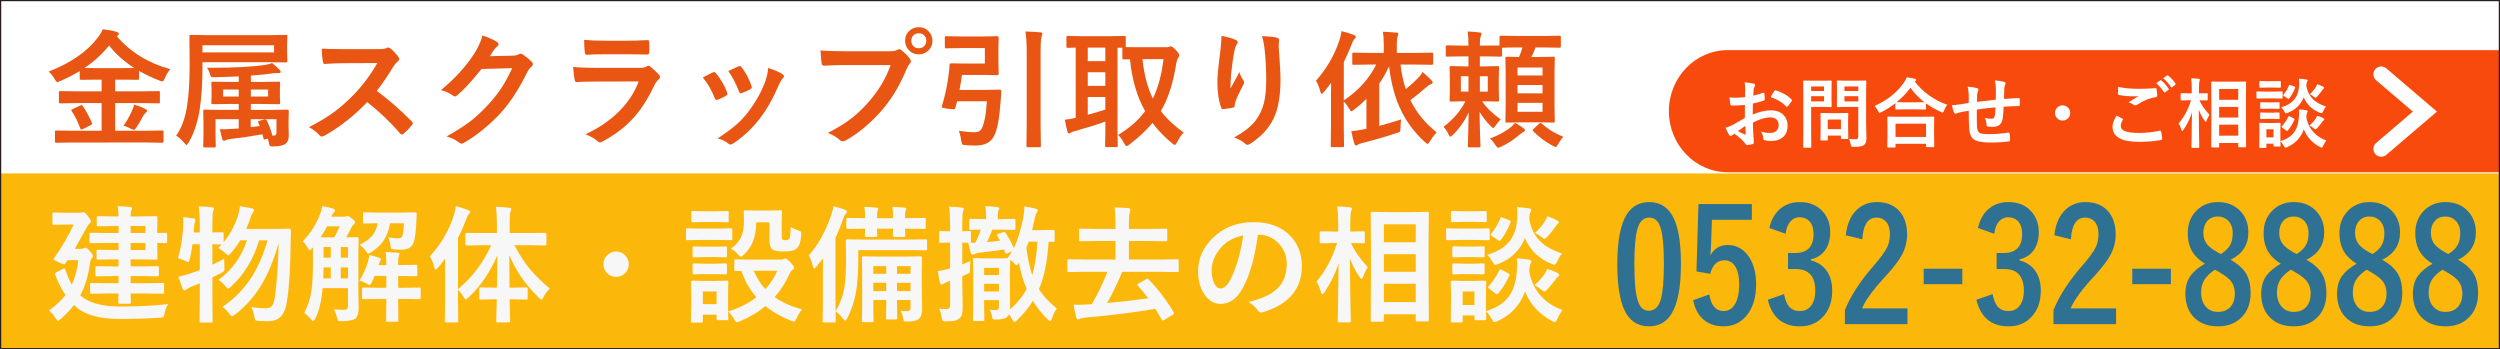 <?xml version="1.0" encoding="utf-8"?>
<!-- Generator: Adobe Illustrator 16.0.0, SVG Export Plug-In . SVG Version: 6.00 Build 0)  -->
<!DOCTYPE svg PUBLIC "-//W3C//DTD SVG 1.1//EN" "http://www.w3.org/Graphics/SVG/1.1/DTD/svg11.dtd">
<svg version="1.1" xmlns="http://www.w3.org/2000/svg" xmlns:xlink="http://www.w3.org/1999/xlink" x="0px" y="0px"
	 width="2040.945px" height="285.158px" viewBox="-637.797 144.236 2040.945 285.158"
	 enable-background="new -637.797 144.236 2040.945 285.158" xml:space="preserve">
<g id="レイヤー_6">
	<g>
		<rect x="-637.797" y="144.236" fill="#FFFFFF" width="2040.945" height="285.158"/>
	</g>
</g>
<g id="レイヤー_3">
	<rect x="-637.797" y="285.815" fill="#FCB70B" width="2040.945" height="143.579"/>
</g>
<g id="レイヤー_5">
	<path fill="#F94A0D" d="M772.858,185.138l-0.003,0.003c-0.042,0-0.081-0.003-0.123-0.003c-26.56,0-48.091,22.319-48.091,49.854
		c0,27.534,21.531,49.855,48.091,49.855c0.042,0,0.081-0.003,0.123-0.003l0.003,0.003h630.29v-99.709H772.858z"/>
	<polyline fill="none" stroke="#FFFFFF" stroke-width="12.777" stroke-linecap="round" stroke-miterlimit="10" points="
		1306.182,265.795 1341.84,235.346 1306.182,204.899 	"/>
</g>
<g id="_x32_">
</g>
<g id="レイヤー_4">
	<g>
		<path fill="#E95513" d="M-578.438,260.573l-13.234,0.203c-0.606,0-0.96-0.068-1.061-0.203c-0.135-0.101-0.202-0.371-0.202-0.808
			v-7.88c0-0.538,0.084-0.858,0.253-0.959c0.134-0.101,0.471-0.152,1.01-0.152l13.234,0.202h23.589v-22.579h-19.75l-13.891,0.202
			c-0.573,0-0.927-0.067-1.061-0.202c-0.101-0.134-0.152-0.438-0.152-0.909v-7.779c0-0.538,0.067-0.858,0.202-0.959
			c0.168-0.101,0.505-0.152,1.01-0.152l13.891,0.202h19.75v-9.547h-4.041l-12.729,0.151c-0.741,0-1.111-0.354-1.111-1.061v-6.112
			c-4.21,2.627-9.497,5.354-15.861,8.183c-1.212,0.539-2.038,0.809-2.475,0.809c-0.539,0-1.229-0.791-2.071-2.375
			c-1.313-2.458-2.964-4.496-4.951-6.112c18.185-7.173,31.571-16.45,40.158-27.833c2.021-2.694,3.384-4.967,4.091-6.819
			c5.186,0.674,8.907,1.397,11.164,2.172c1.245,0.371,1.869,0.927,1.869,1.667c0,0.438-0.337,0.927-1.01,1.465
			c-0.135,0.135-0.337,0.27-0.606,0.404c10.978,12.931,25.525,21.922,43.643,26.974c-1.785,1.954-3.267,4.412-4.445,7.375
			c-0.775,1.717-1.432,2.576-1.97,2.576c-0.337,0-1.162-0.235-2.475-0.707c-5.995-2.324-11.517-4.95-16.568-7.88v6.213
			c0,0.707-0.371,1.061-1.111,1.061l-12.83-0.151h-5.607v9.547h21.519l13.84-0.202c0.572,0,0.909,0.068,1.01,0.202
			c0.101,0.135,0.151,0.438,0.151,0.909v7.779c0,0.775-0.135,1.162-0.404,1.162l-0.758-0.05l-13.84-0.202h-21.519v22.579h25.054
			l13.335-0.202c0.538,0,0.859,0.068,0.96,0.202c0.101,0.135,0.151,0.438,0.151,0.909v7.88c0,0.673-0.371,1.011-1.111,1.011
			l-13.335-0.203H-578.438z M-570.154,230.872c2.728,4.008,5.185,8.57,7.375,13.689c0.134,0.337,0.202,0.606,0.202,0.808
			c0,0.303-0.388,0.64-1.162,1.01l-6.415,3.233c-0.708,0.27-1.162,0.404-1.364,0.404c-0.236,0-0.472-0.286-0.707-0.859
			c-2.189-5.927-4.53-10.641-7.021-14.144c-0.27-0.336-0.404-0.606-0.404-0.808c0-0.235,0.404-0.556,1.212-0.96l5.91-2.778
			c0.606-0.269,1.027-0.404,1.263-0.404C-570.929,230.063-570.558,230.333-570.154,230.872z M-568.891,199.755
			c1.279,0.068,4.613,0.101,10.001,0.101h20.71c5.354,0,8.688-0.033,10.001-0.101c-8.251-5.253-15.104-11.365-20.559-18.336
			C-554.563,188.559-561.281,194.671-568.891,199.755z M-536.967,246.833c2.356-3.165,4.597-7.072,6.718-11.719
			c1.043-2.29,1.7-4.108,1.97-5.456c3.132,0.842,6.028,1.937,8.688,3.283c1.245,0.64,1.869,1.23,1.869,1.768
			c0,0.505-0.421,1.061-1.263,1.667c-0.741,0.606-1.533,1.701-2.374,3.283c-1.886,3.671-3.705,6.736-5.456,9.193
			c-0.707,0.909-1.263,1.364-1.667,1.364c-0.371,0-1.162-0.269-2.374-0.808C-533.28,248.096-535.317,247.238-536.967,246.833z"/>
		<path fill="#E95513" d="M-494.031,255.017c4.377-6.062,7.375-14.194,8.991-24.397c1.38-8.823,2.071-20.138,2.071-33.945
			l-0.202-22.781c0-0.572,0.083-0.909,0.252-1.01c0.134-0.101,0.471-0.152,1.01-0.152l14.144,0.202h49.149l14.144-0.202
			c0.606,0,0.976,0.068,1.111,0.202c0.101,0.135,0.151,0.455,0.151,0.96l-0.202,6.718v6.718l0.202,6.617
			c0,0.606-0.084,0.978-0.252,1.111c-0.135,0.101-0.472,0.152-1.01,0.152l-14.144-0.202h-53.897v4.748
			c0,12.527-0.758,23.842-2.273,33.945c-1.785,10.877-4.816,19.869-9.092,26.974c-0.808,1.313-1.364,1.97-1.667,1.97
			c-0.27,0-0.858-0.556-1.768-1.667C-489.704,258.148-491.943,256.162-494.031,255.017z M-414.069,187.026v-5.809h-58.443v5.809
			H-414.069z M-454.934,259.209c-0.64,0-1.128-0.522-1.465-1.566c-0.64-2.155-1.246-4.799-1.818-7.931
			c1.01,0.034,2.071,0.05,3.183,0.05c1.683,0,4.209-0.118,7.577-0.354l4.546-0.303v-7.577h-18.942v13.79l0.202,8.132
			c0,0.539-0.068,0.876-0.202,1.011c-0.135,0.101-0.455,0.151-0.96,0.151h-7.83c-0.606,0-0.977-0.067-1.111-0.201
			c-0.101-0.135-0.151-0.455-0.151-0.961l0.202-8.586v-11.265l-0.202-8.789c0-0.505,0.083-0.808,0.252-0.909
			c0.134-0.101,0.471-0.151,1.01-0.151l14.498,0.202h13.234v-4.849h-7.577l-13.639,0.202c-0.573,0-0.909-0.067-1.01-0.202
			c-0.101-0.134-0.151-0.437-0.151-0.909l0.202-5.456v-5.203l-0.202-5.354c0-0.606,0.067-0.976,0.202-1.111
			c0.134-0.101,0.455-0.151,0.959-0.151l13.639,0.202h7.577v-4.546c-5.928,0.337-12.729,0.573-20.407,0.707
			c-1.111,0-1.786-0.067-2.021-0.202c-0.27-0.202-0.522-0.724-0.758-1.566c-0.707-2.425-1.616-4.411-2.728-5.961h4.445
			c17.915,0,32.143-0.757,42.684-2.273c2.391-0.37,4.411-0.892,6.062-1.566c2.155,1.718,4.175,3.553,6.062,5.506
			c0.606,0.606,0.909,1.196,0.909,1.768c0,0.606-0.556,0.909-1.667,0.909c-0.64-0.033-1.179-0.05-1.616-0.05
			c-0.808,0-1.617,0.05-2.425,0.151c-4.748,0.741-10.961,1.398-18.639,1.97v5.152h9.143l13.588-0.202
			c0.572,0,0.909,0.084,1.01,0.252c0.101,0.135,0.151,0.472,0.151,1.01l-0.202,5.354v5.203l0.202,5.456
			c0,0.505-0.059,0.817-0.177,0.935c-0.118,0.118-0.447,0.177-0.985,0.177l-13.588-0.202h-9.143v4.849h15.306l14.497-0.202
			c0.774,0,1.162,0.354,1.162,1.061l-0.202,9.193v3.132l0.202,7.931c0,2.896-0.826,5.034-2.475,6.416
			c-1.818,1.515-5.405,2.272-10.759,2.272c-1.313,0-2.088-0.169-2.324-0.505c-0.236-0.303-0.472-1.23-0.707-2.778
			c-0.135-0.775-0.404-1.785-0.808-3.031l-1.869,0.455c-0.674,0.134-1.061,0.202-1.162,0.202c-0.236,0-0.404-0.287-0.505-0.859
			l-0.909-3.384c-8.789,1.583-17.629,2.879-26.519,3.89c-1.685,0.235-2.813,0.521-3.384,0.858
			C-454.176,259.007-454.664,259.209-454.934,259.209z M-455.641,223.042h12.729v-5.708h-12.729V223.042z M-426.899,244.308
			c-0.135-0.303-0.202-0.539-0.202-0.708c0-0.37,0.42-0.639,1.263-0.808l4.041-1.061c0.202-0.067,0.438-0.101,0.707-0.101
			c0.37,0,0.708,0.27,1.01,0.808c1.953,3.873,3.502,8.049,4.647,12.527h1.364c1.313,0,1.97-0.926,1.97-2.778V241.53h-21.014v6.516
			l7.274-0.909L-426.899,244.308z M-418.918,223.042v-5.708h-14.093v5.708H-418.918z"/>
		<path fill="#E95513" d="M-330.217,218.395c9.631,7.14,19.178,15.474,28.641,25.004c0.538,0.539,0.808,1.027,0.808,1.465
			c0,0.438-0.236,0.943-0.707,1.515c-2.189,2.661-4.496,5.018-6.92,7.072c-0.438,0.404-0.859,0.606-1.263,0.606
			c-0.404,0-0.893-0.27-1.465-0.809c-7.779-9.125-16.737-17.679-26.873-25.66c-10.81,11.282-22.395,20.391-34.753,27.327
			c-1.246,0.539-2.038,0.808-2.374,0.808c-0.674,0-1.263-0.303-1.768-0.909c-1.919-2.391-4.816-4.647-8.688-6.769
			c8.317-4.209,15.457-8.553,21.417-13.032c4.85-3.637,9.85-8.082,15.002-13.335c7.375-7.644,13.857-16.298,19.448-25.964
			l-26.671,0.101c-5.321,0-10.777,0.22-16.366,0.657c-0.674,0.068-1.129-0.521-1.364-1.768c-0.606-2.593-0.909-6.179-0.909-10.759
			c3.704,0.27,9.529,0.404,17.477,0.404h28.439c3.603,0,5.977-0.32,7.123-0.96c0.37-0.269,0.757-0.404,1.162-0.404
			c0.336,0,0.926,0.27,1.768,0.808c2.223,1.751,4.461,4.176,6.718,7.274c0.336,0.573,0.505,1.01,0.505,1.313
			c0,0.707-0.455,1.397-1.364,2.071c-1.415,1.246-2.677,2.778-3.789,4.597C-320.856,205.615-325.267,212.064-330.217,218.395z"/>
		<path fill="#E95513" d="M-237.929,190.107l18.588-0.404c2.291-0.067,4.023-0.488,5.203-1.263c0.336-0.269,0.775-0.404,1.314-0.404
			c0.504,0,1.061,0.202,1.666,0.606c2.357,1.516,4.697,3.384,7.021,5.607c0.91,0.808,1.363,1.6,1.363,2.374
			c0,0.741-0.42,1.465-1.262,2.172c-1.281,1.01-2.408,2.492-3.385,4.445c-6.5,13.202-13.336,23.86-20.508,31.975
			c-4.715,5.321-10.154,10.456-16.316,15.406c-5.287,4.243-10.322,7.694-15.103,10.355c-0.539,0.336-1.095,0.506-1.667,0.506
			c-0.741,0-1.533-0.371-2.374-1.111c-2.594-2.055-5.877-3.637-9.85-4.749c8.385-4.647,15.237-9.059,20.559-13.234
			c4.411-3.536,9.041-7.931,13.891-13.184c4.445-4.917,8.082-9.598,10.912-14.042c2.625-4.108,5.369-9.21,8.232-15.306
			l-25.055,0.708c-8.284,10.271-14.8,17.343-19.548,21.215c-0.741,0.775-1.465,1.162-2.172,1.162c-0.505,0-1.01-0.202-1.515-0.606
			c-3.132-2.256-6.449-3.755-9.951-4.496c11.55-9.429,20.828-19.667,27.833-30.712c3.165-5.388,5.204-10.052,6.112-13.992
			c5.859,2.088,9.883,3.923,12.072,5.506c0.707,0.505,1.063,1.095,1.063,1.768c0,0.707-0.389,1.297-1.162,1.768
			c-0.439,0.27-1.297,1.195-2.576,2.778C-235.287,186.134-236.414,187.852-237.929,190.107z"/>
		<path fill="#E95513" d="M-169.888,198.846c5.253,0.539,11.601,0.808,19.043,0.808h35.46c2.324,0,4.159-0.387,5.507-1.162
			c0.505-0.404,0.942-0.606,1.313-0.606c0.438,0,0.96,0.236,1.566,0.707c2.761,2.189,5.084,4.328,6.971,6.415
			c0.673,0.707,1.01,1.432,1.01,2.172s-0.387,1.397-1.161,1.97c-1.28,1.078-2.442,2.695-3.485,4.849
			c-5.523,11.753-11.82,21.266-18.893,28.54c-6.23,6.433-14.009,12.173-23.337,17.225c-0.977,0.472-1.667,0.707-2.07,0.707
			c-0.675,0-1.432-0.404-2.273-1.212c-2.223-1.987-5.422-3.789-9.598-5.405c10.911-5.051,20.104-11.332,27.58-18.841
			c7.24-7.274,12.527-15.373,15.861-24.297l-35.309,0.101c-5.759,0-10.928,0.135-15.508,0.404c-0.808,0-1.313-0.657-1.515-1.97
			C-169.064,207.905-169.451,204.437-169.888,198.846z M-160.897,176.772c4.916,0.472,10.574,0.708,16.973,0.708h18.639
			c4.176,0,9.58-0.168,16.215-0.505c0.842,0,1.263,0.539,1.263,1.617c0.102,1.347,0.151,2.694,0.151,4.041
			c0,1.381-0.05,2.728-0.151,4.041c0,1.381-0.488,2.071-1.465,2.071c-0.067,0-0.202,0-0.404,0l-14.598-0.202h-20.458
			c-5.657,0-10.389,0.135-14.194,0.404c-0.876,0-1.363-0.758-1.465-2.273C-160.729,184.282-160.897,180.982-160.897,176.772z"/>
		<path fill="#E95513" d="M-64.064,207.484c2.021-1.111,4.748-2.475,8.183-4.091c0.404-0.202,0.774-0.303,1.111-0.303
			c0.539,0,1.062,0.337,1.566,1.01c4.142,5.22,7.104,10.322,8.891,15.306c0.269,0.977,0.403,1.499,0.403,1.566
			c0,0.438-0.403,0.926-1.212,1.465c-2.155,1.246-4.378,2.307-6.668,3.182c-0.337,0.135-0.64,0.202-0.909,0.202
			c-0.707,0-1.263-0.539-1.667-1.617C-56.858,217.839-60.092,212.266-64.064,207.484z M-10.672,199.755
			c5.219,1.617,9.074,3.267,11.567,4.95c0.909,0.674,1.363,1.263,1.363,1.768c0,0.573-0.371,1.196-1.111,1.869
			c-0.842,0.707-1.886,2.458-3.132,5.253c-4.479,10.607-9.682,19.784-15.608,27.529c-6.433,8.217-13.537,14.885-21.316,20.004
			c-1.01,0.74-1.836,1.111-2.475,1.111c-0.641,0-1.196-0.236-1.667-0.708c-2.291-1.852-5.221-3.301-8.79-4.344
			c6.668-4.412,11.837-8.234,15.508-11.467c3.334-2.963,6.432-6.314,9.295-10.052c6.062-7.88,10.725-16.197,13.992-24.954
			C-11.801,207.114-11.01,203.46-10.672,199.755z M-43.253,202.23c4.411-2.087,7.173-3.35,8.284-3.788
			c0.404-0.202,0.758-0.303,1.061-0.303c0.572,0,1.111,0.371,1.616,1.111c3.435,4.479,6.095,9.514,7.981,15.104
			c0.168,0.505,0.252,0.909,0.252,1.212c0,0.573-0.438,1.095-1.313,1.566c-1.988,1.146-4.362,2.206-7.123,3.183
			c-0.27,0.101-0.488,0.151-0.656,0.151c-0.539,0-1.011-0.556-1.414-1.667C-37.091,212.3-39.987,206.777-43.253,202.23z"/>
		<path fill="#E95513" d="M32.011,185.359c4.344,0.472,10.961,0.707,19.852,0.707h36.925c2.593,0,4.496-0.354,5.708-1.061
			c0.606-0.404,1.195-0.606,1.769-0.606c0.673,0,1.245,0.236,1.717,0.708c3.098,2.492,5.456,4.883,7.072,7.173
			c0.538,0.741,0.808,1.414,0.808,2.021c0,0.64-0.337,1.296-1.01,1.97c-0.707,0.708-1.516,2.071-2.425,4.092
			c-5.557,13.403-12.241,24.617-20.054,33.642c-9.294,10.607-19.077,18.825-29.348,24.65c-0.943,0.606-1.887,0.909-2.829,0.909
			c-0.943,0-1.802-0.388-2.576-1.162c-2.155-2.054-5.354-3.94-9.598-5.657c7.981-4.041,14.666-8.2,20.054-12.477
			c4.681-3.738,9.261-8.2,13.74-13.386c7.778-8.89,13.621-18.74,17.527-29.55H51.964c-3.907,0-9.598,0.169-17.074,0.505
			c-1.078,0.068-1.734-0.623-1.97-2.071C32.684,194.047,32.381,190.58,32.011,185.359z M112.277,166.417
			c3.333,0,6.095,1.212,8.283,3.637c1.92,2.088,2.88,4.563,2.88,7.426c0,3.333-1.229,6.095-3.688,8.284
			c-2.089,1.887-4.58,2.829-7.476,2.829c-3.334,0-6.096-1.212-8.284-3.637c-1.92-2.087-2.88-4.579-2.88-7.476
			c0-3.401,1.229-6.163,3.688-8.284C106.888,167.344,109.379,166.417,112.277,166.417z M112.277,171.367
			c-1.887,0-3.419,0.657-4.597,1.97c-1.011,1.145-1.516,2.525-1.516,4.142c0,1.919,0.656,3.469,1.97,4.647
			c1.111,1.01,2.492,1.516,4.143,1.516c1.885,0,3.417-0.657,4.597-1.97c1.01-1.145,1.515-2.542,1.515-4.192
			c0-1.886-0.656-3.417-1.97-4.597C115.307,171.873,113.926,171.367,112.277,171.367z"/>
		<path fill="#E95513" d="M166.224,183.49h-19.751l-11.82,0.202c-0.539,0-0.858-0.067-0.959-0.202
			c-0.102-0.134-0.151-0.437-0.151-0.909v-7.678c0-0.539,0.066-0.859,0.201-0.96s0.438-0.151,0.909-0.151l11.82,0.202h18.942
			l11.063-0.202c0.673,0,1.011,0.387,1.011,1.162l-0.202,9.345v10.759l0.202,9.396c0,0.775-0.338,1.162-1.011,1.162l-11.063-0.202
			h-17.932c-0.539,4.479-1.196,8.554-1.971,12.224h21.974l10.911-0.202c0.841,0,1.263,0.438,1.263,1.313l-0.506,7.577
			c-1.044,14.548-2.846,24.163-5.404,28.843c-2.594,5.253-7.628,7.88-15.104,7.88c-2.594,0-5.236-0.101-7.931-0.304
			c-1.65-0.101-2.627-0.336-2.93-0.707c-0.303-0.336-0.573-1.279-0.809-2.828c-0.505-3.502-1.195-6.23-2.07-8.183
			c5.219,0.775,9.396,1.162,12.527,1.162c2.794,0.101,4.73-0.657,5.809-2.273c2.356-3.906,3.906-11.567,4.647-22.983h-24.348
			l-1.414,5.607c-0.169,0.64-0.641,0.959-1.414,0.959c-0.675,0-2.14-0.151-4.396-0.455c-3.569-0.437-5.354-0.909-5.354-1.414
			c0-0.101,0.032-0.253,0.101-0.455c2.795-9.261,4.681-18.151,5.657-26.671c0.438-3.031,0.657-5.405,0.657-7.123
			c0-0.976,0.471-1.465,1.414-1.465l9.951,0.202h17.478V183.49z M199.31,169.953c5.186,0.135,9.261,0.371,12.224,0.708
			c1.111,0.135,1.667,0.488,1.667,1.061c0,0.404-0.202,1.095-0.605,2.071c-0.573,1.414-0.859,5.826-0.859,13.234v58.646
			l0.202,17.579c0,0.538-0.067,0.875-0.202,1.01c-0.135,0.102-0.438,0.152-0.909,0.152h-9.547c-0.539,0-0.858-0.068-0.96-0.203
			c-0.101-0.135-0.151-0.454-0.151-0.959l0.202-17.478v-58.444C200.37,179.483,200.017,173.691,199.31,169.953z"/>
		<path fill="#E95513" d="M328.522,252.39c-1.954,1.987-3.738,4.647-5.354,7.981c-0.741,1.447-1.364,2.172-1.869,2.172
			c-0.404,0-1.195-0.488-2.374-1.465c-6.298-5.22-11.585-10.726-15.861-16.518c-5.119,6.196-11.434,12.089-18.942,17.68
			c-1.111,0.841-1.869,1.262-2.272,1.262c-0.539,0-1.23-0.825-2.071-2.475c-1.55-3.065-3.166-5.253-4.85-6.567
			c9.261-5.589,16.636-12.072,22.125-19.447c-6.635-11.82-10.76-25.946-12.376-42.38l-5.102,0.101c-0.539,0-0.858-0.084-0.96-0.253
			c-0.101-0.134-0.151-0.471-0.151-1.01v-8.284h-3.94v69l0.202,10.961c0,0.572-0.067,0.91-0.202,1.011s-0.438,0.151-0.909,0.151
			h-8.082c-0.572,0-0.909-0.068-1.01-0.202c-0.102-0.135-0.151-0.454-0.151-0.96l0.202-10.961V243.5
			c-7.106,2.56-15.306,5.12-24.601,7.678c-1.65,0.404-2.762,0.826-3.334,1.263c-0.605,0.472-1.161,0.708-1.666,0.708
			c-0.675,0-1.111-0.455-1.313-1.364c-0.775-2.963-1.499-6.229-2.173-9.799c3.436-0.404,6.398-0.926,8.891-1.566v-57.332
			c-1.685,0.034-3.283,0.084-4.799,0.151c-1.01,0.034-1.549,0.05-1.616,0.05c-0.539,0-0.876-0.067-1.01-0.202
			c-0.102-0.134-0.152-0.438-0.152-0.909v-7.375c0-0.572,0.084-0.926,0.253-1.061c0.101-0.101,0.404-0.151,0.909-0.151l12.729,0.202
			h20.559l12.881-0.202c0.538,0,0.858,0.084,0.96,0.252c0.101,0.135,0.151,0.455,0.151,0.96v7.88
			c1.111,0.068,4.63,0.101,10.557,0.101h22.327c1.245,0,2.088-0.101,2.525-0.303c0.438-0.269,0.942-0.404,1.516-0.404
			c0.707,0,2.154,1.111,4.344,3.333c1.65,1.887,2.476,3.2,2.476,3.94c0,0.64-0.388,1.465-1.162,2.476
			c-0.539,0.741-1.044,2.492-1.515,5.253c-2.493,15.525-6.635,28.136-12.427,37.834C314.563,241.109,320.776,246.935,328.522,252.39
			z M250.227,194.148h14.346v-11.062h-14.346V194.148z M250.227,214.354h14.346v-11.113h-14.346V214.354z M264.573,233.7v-10.254
			h-14.346v14.497C254.099,236.933,258.881,235.519,264.573,233.7z M312.054,192.532H294.88c1.38,12.864,4.209,23.589,8.486,32.177
			C307.676,215.887,310.572,205.161,312.054,192.532z"/>
		<path fill="#E95513" d="M359.385,173.489c5.084,1.01,8.839,2.071,11.264,3.182c1.313,0.505,1.971,1.196,1.971,2.071
			c0,0.539-0.236,1.095-0.708,1.667c-0.64,0.741-1.263,2.357-1.868,4.849c-0.943,4.546-1.903,11.13-2.88,19.75
			c-0.27,4.546-0.404,7.476-0.404,8.79c0,0.909,0.017,1.785,0.051,2.626c2.492-4.445,4.899-8.873,7.224-13.285
			c0.774,2.526,1.852,4.766,3.232,6.718c0.404,0.505,0.606,1.061,0.606,1.667c0,0.708-0.337,1.566-1.011,2.576
			c-3.232,6.163-5.271,10.575-6.111,13.234c-0.236,0.708-0.422,1.751-0.556,3.132c0,0.876-0.438,1.415-1.313,1.617
			c-1.28,0.337-4.041,0.757-8.284,1.263c-0.674,0.101-1.162-0.354-1.465-1.364c-2.055-5.557-3.081-12.544-3.081-20.963
			c0-4.445,0.824-13.032,2.475-25.762C359.098,180.443,359.385,176.52,359.385,173.489z M392.471,173.691
			c5.825,0.27,9.765,0.674,11.819,1.212c1.415,0.371,2.122,1.01,2.122,1.919c0,0.236-0.018,0.539-0.051,0.909
			c-0.169,0.943-0.253,2.525-0.253,4.748c0.977,13.032,1.465,21.923,1.465,26.671c0,15.828-2.626,27.799-7.88,35.915
			c-4.041,6.466-9.732,12.022-17.073,16.669c-0.674,0.471-1.363,0.707-2.071,0.707c-0.674,0-1.397-0.387-2.172-1.162
			c-2.594-2.256-5.523-3.838-8.789-4.748c8.183-4.546,14.06-9.16,17.629-13.841c3.3-4.512,5.59-9.345,6.87-14.497
			c1.212-4.882,1.818-11.063,1.818-18.538c0-8.891-0.422-17.124-1.263-24.701C394.204,180.645,393.481,176.891,392.471,173.691z"/>
		<path fill="#E95513" d="M436.568,210.06c8.688-9.698,15.069-20.727,19.145-33.086c0.809-2.425,1.364-4.866,1.667-7.324
			c4.243,1.044,7.577,2.071,10.002,3.081c1.178,0.539,1.768,1.061,1.768,1.566c0,0.505-0.421,1.129-1.263,1.869
			c-0.707,0.606-1.432,1.987-2.172,4.142c-1.887,4.883-4.041,9.766-6.466,14.648v31.268c11.988-8.048,20.812-17.813,26.469-29.297
			h-4.294l-14.144,0.202c-0.539,0-0.858-0.067-0.959-0.202c-0.102-0.134-0.152-0.437-0.152-0.909v-7.678
			c0-0.538,0.067-0.858,0.202-0.959s0.438-0.151,0.909-0.151l14.144,0.202h10.457v-7.021c0-4.108-0.236-7.526-0.708-10.254
			c2.694,0.068,6.314,0.303,10.86,0.708c1.179,0,1.769,0.354,1.769,1.061c0,0.472-0.202,1.196-0.606,2.172
			c-0.438,0.943-0.656,2.897-0.656,5.86v7.476h14.396l14.296-0.202c0.673,0,1.01,0.371,1.01,1.111v7.678
			c0,0.741-0.337,1.111-1.01,1.111l-14.296-0.202h-11.365c0.809,7.308,2.256,13.992,4.344,20.054
			c3.806-3.064,7.14-6.095,10.002-9.092c1.414-1.415,2.66-3.031,3.738-4.849c2.559,2.155,5.001,4.462,7.324,6.92
			c0.572,0.674,0.858,1.23,0.858,1.667c0,0.573-0.556,1.044-1.667,1.415c-1.01,0.371-2.155,1.128-3.435,2.273
			c-4.782,4.21-9.16,7.762-13.134,10.658c5.052,10.305,12.225,19.077,21.519,26.317c-2.189,2.291-4.008,4.698-5.455,7.223
			c-0.842,1.447-1.499,2.172-1.97,2.172c-0.473,0-1.162-0.454-2.071-1.363c-8.958-8.048-15.845-17.444-20.66-28.187
			c-4.344-9.665-7.257-20.912-8.738-33.743c-2.594,5.422-5.271,10.137-8.031,14.144v34.45c6.634-1.751,12.594-3.502,17.881-5.253
			c-0.337,1.953-0.505,4.293-0.505,7.021c-0.067,1.718-0.27,2.745-0.606,3.082c-0.27,0.27-1.179,0.624-2.728,1.061
			c-9.328,3.065-18.74,5.792-28.236,8.184c-1.685,0.438-2.863,0.892-3.536,1.363c-0.404,0.404-0.842,0.606-1.313,0.606
			c-0.505,0-0.927-0.489-1.263-1.465c-0.876-2.829-1.701-6.247-2.476-10.254c2.593-0.202,6.247-0.757,10.962-1.667l1.363-0.202
			v-24.499c-3.064,3.065-6.415,5.995-10.052,8.79c-1.212,0.909-1.97,1.364-2.273,1.364c-0.403,0-1.01-0.758-1.818-2.273
			c-1.481-2.458-2.93-4.36-4.344-5.708v20.458l0.202,15.659c0,0.538-0.085,0.858-0.253,0.959c-0.101,0.102-0.404,0.152-0.909,0.152
			h-8.587c-0.539,0-0.858-0.068-0.96-0.202c-0.101-0.136-0.151-0.438-0.151-0.909l0.202-15.659v-22.933
			c0-5.589,0.033-9.866,0.101-12.83c-1.684,2.324-3.654,4.833-5.91,7.526c-0.74,0.977-1.33,1.465-1.768,1.465
			c-0.371,0-0.741-0.589-1.111-1.768C439.094,215.313,437.914,212.317,436.568,210.06z"/>
		<path fill="#E95513" d="M600.483,182.985c-5.928,0-9.935,0.084-12.022,0.252v6.062c0,0.573-0.068,0.909-0.202,1.01
			c-0.135,0.101-0.438,0.151-0.909,0.151l-12.426-0.202h-4.597v8.183h3.232l11.265-0.253c0.572,0,0.909,0.068,1.01,0.202
			c0.102,0.135,0.151,0.455,0.151,0.96l-0.202,8.284v10.103l0.202,8.233c0,0.573-0.067,0.909-0.202,1.01s-0.454,0.151-0.959,0.151
			l-11.265-0.202h-1.364c3.334,5.085,8.386,10.019,15.154,14.8c-1.65,1.65-3.031,3.301-4.143,4.95
			c-0.942,1.381-1.6,2.071-1.97,2.071c-0.337,0-1.027-0.521-2.071-1.566c-3.737-3.839-6.752-7.694-9.041-11.567
			c0.033,5.96,0.168,12.477,0.403,19.549c0,0.168,0.084,2.205,0.253,6.111c0.033,1.179,0.051,1.902,0.051,2.172
			c0,0.708-0.371,1.062-1.111,1.062h-7.981c-0.573,0-0.927-0.067-1.061-0.202c-0.101-0.135-0.151-0.422-0.151-0.859
			c0-0.336,0.051-1.936,0.151-4.798c0.27-8.856,0.455-16.399,0.556-22.63c-3.368,7.072-7.678,13.184-12.932,18.336
			c-0.977,0.977-1.667,1.465-2.07,1.465c-0.438,0-0.96-0.689-1.566-2.071c-1.01-2.223-2.341-4.226-3.99-6.011
			c7.947-5.994,13.907-12.931,17.882-20.811h-0.404l-11.365,0.202c-0.573,0-0.91-0.067-1.011-0.202
			c-0.101-0.134-0.151-0.455-0.151-0.96l0.202-8.233v-10.103l-0.202-8.284c0-0.572,0.067-0.909,0.202-1.01
			c0.134-0.101,0.454-0.152,0.96-0.152l11.365,0.253h2.879v-8.183h-5.051l-12.325,0.202c-0.539,0-0.877-0.067-1.011-0.202
			c-0.101-0.134-0.151-0.455-0.151-0.96v-7.021c0-0.673,0.387-1.01,1.162-1.01l12.325,0.202h5.051c0-4.512-0.202-8.351-0.606-11.517
			c2.93,0.101,6.095,0.354,9.497,0.758c1.178,0.101,1.768,0.438,1.768,1.01c0,0.404-0.202,1.095-0.606,2.071
			c-0.505,1.078-0.757,3.418-0.757,7.021v0.657h4.597l11.466-0.101v-6.87c0-0.538,0.067-0.859,0.202-0.96
			c0.134-0.101,0.455-0.151,0.96-0.151l12.932,0.202h21.922l13.032-0.202c0.674,0,1.011,0.371,1.011,1.111v7.577
			c0,0.741-0.337,1.111-1.011,1.111l-13.032-0.202h-6.617c-0.774,2.223-1.886,4.816-3.334,7.779h6.012l11.87-0.202
			c0.572,0,0.909,0.068,1.011,0.202c0.101,0.135,0.151,0.438,0.151,0.909l-0.202,12.022v27.479l0.202,11.971
			c0,0.539-0.06,0.868-0.177,0.985c-0.118,0.118-0.447,0.177-0.985,0.177l-11.87-0.202h-14.144l-11.871,0.202
			c-0.606,0-0.977-0.067-1.111-0.202c-0.101-0.134-0.151-0.455-0.151-0.96l0.202-11.971V204.1l-0.202-12.426
			c0-0.538,0.084-0.858,0.253-0.959c0.134-0.101,0.471-0.152,1.01-0.152l9.8,0.202c1.043-2.155,2.003-4.748,2.879-7.779H600.483z
			 M554.819,219.001h6.213v-12.527h-6.213V219.001z M576.791,219.001v-12.527h-6.465v12.527H576.791z M599.017,244.561
			c2.56,1.28,4.9,2.762,7.021,4.445c0.774,0.505,1.162,1.044,1.162,1.616c0,0.472-0.422,0.893-1.263,1.263
			c-0.271,0.135-1.162,0.758-2.678,1.869c-5.186,4.478-10.389,7.897-15.608,10.254c-1.347,0.538-2.172,0.809-2.475,0.809
			c-0.506,0-1.263-0.793-2.273-2.375c-1.313-2.088-2.762-3.822-4.344-5.203c6.532-2.29,12.174-5.32,16.922-9.092
			C596.593,247.339,597.771,246.144,599.017,244.561z M621.495,199.352h-20.407v6.516h20.407V199.352z M601.088,220.416h20.407
			v-6.769h-20.407V220.416z M621.495,235.519v-7.324h-20.407v7.324H621.495z M638.519,255.926c-1.348,1.246-2.745,3.183-4.193,5.809
			c-0.876,1.649-1.565,2.475-2.07,2.475c-0.371,0-1.246-0.354-2.627-1.061c-5.591-2.963-10.86-6.92-15.811-11.87
			c-0.303-0.336-0.455-0.589-0.455-0.758c0-0.202,0.32-0.606,0.96-1.212l4.345-4.041c0.505-0.471,0.892-0.707,1.161-0.707
			s0.606,0.202,1.011,0.606C626.194,249.882,632.086,253.468,638.519,255.926z"/>
		<path fill="#F7F7F7" d="M-597.784,397.663c5.725-4.175,10.204-8.367,13.437-12.577c-3.065-4.479-5.758-9.766-8.082-15.861
			c-0.303-0.74-0.455-1.245-0.455-1.515c0-0.371,0.37-0.758,1.111-1.162l5.051-2.678c0.606-0.336,1.043-0.505,1.313-0.505
			c0.371,0,0.791,0.573,1.263,1.718c1.38,4.344,3.047,8.183,5,11.517c2.559-5.455,4.344-12.123,5.354-20.003h-8.89l-1.667,2.525
			c-0.404,0.606-0.808,0.909-1.212,0.909c-0.505,0-1.954-0.556-4.344-1.667c-2.761-1.279-4.142-2.104-4.142-2.475
			c0-0.303,0.202-0.725,0.606-1.264c5.96-8.316,11.23-17.342,15.811-27.074h-6.819l-9.396,0.201c-0.539,0-0.876-0.066-1.01-0.201
			c-0.101-0.135-0.151-0.455-0.151-0.96v-7.628c0-0.605,0.083-0.976,0.252-1.111c0.101-0.101,0.404-0.15,0.909-0.15l9.396,0.201
			h11.264c0.977,0,1.734-0.066,2.273-0.201l1.263-0.304c0.673,0,1.818,1.011,3.435,3.03c1.784,2.324,2.677,3.807,2.677,4.445
			c0,0.573-0.354,1.146-1.061,1.718c-0.573,0.337-1.499,1.616-2.778,3.839c-5.22,9.531-8.352,15.188-9.396,16.973h4.951
			c1.077,0,1.869-0.168,2.374-0.506c0.707-0.336,1.162-0.504,1.364-0.504c0.74,0,1.987,0.993,3.738,2.979
			c1.65,1.751,2.475,2.997,2.475,3.738c0,0.606-0.387,1.296-1.162,2.071c-0.472,0.539-0.876,1.751-1.212,3.637
			c-1.482,10.574-4.176,19.431-8.082,26.57l0.505,0.403c6.87,5.792,17.528,8.688,31.975,8.688c14.985,0,28.085-0.656,39.299-1.971
			c-1.549,2.561-2.509,5.086-2.879,7.578c-0.371,1.783-0.758,2.811-1.162,3.08c-0.337,0.236-1.263,0.371-2.778,0.404
			c-9.833,0.707-20.694,1.061-32.581,1.061c-16.333,0-28.136-3.182-35.41-9.547c-1.212-1.043-1.903-1.666-2.071-1.869
			c-2.762,3.738-6.382,7.561-10.86,11.467c-1.146,0.977-1.903,1.465-2.273,1.465c-0.371,0-0.994-0.69-1.869-2.07
			C-593.811,401.654-595.596,399.514-597.784,397.663z M-549.241,383.823l-13.891,0.201c-0.539,0-0.859-0.083-0.959-0.252
			c-0.101-0.135-0.152-0.455-0.152-0.959v-6.365c0-0.572,0.067-0.926,0.202-1.061c0.101-0.102,0.404-0.152,0.909-0.152l13.891,0.203
			h8.233v-5.81h-4.546l-13.234,0.202c-0.539,0-0.859-0.067-0.96-0.202c-0.101-0.134-0.151-0.438-0.151-0.909v-6.012
			c0-0.572,0.067-0.908,0.202-1.01c0.134-0.102,0.437-0.151,0.909-0.151l13.234,0.202h4.546v-5.759h-5.556l-11.265,0.202
			c-0.573,0-0.909-0.066-1.01-0.202c-0.101-0.134-0.151-0.454-0.151-0.96v-5.809c0-0.538,0.067-0.859,0.202-0.96
			c0.134-0.101,0.455-0.151,0.959-0.151l11.265,0.202h5.556v-5.759h-9.294l-13.335,0.202c-0.539,0-0.876-0.067-1.01-0.202
			c-0.101-0.168-0.152-0.521-0.152-1.061v-6.062c0-0.572,0.084-0.909,0.253-1.011c0.101-0.101,0.404-0.15,0.909-0.15l13.335,0.201
			h9.294v-5.708h-3.788l-12.831,0.202c-0.573,0-0.909-0.066-1.01-0.202c-0.101-0.134-0.151-0.437-0.151-0.909v-6.011
			c0-0.538,0.067-0.858,0.202-0.96c0.134-0.102,0.455-0.151,0.959-0.151l12.831,0.202h3.788c-0.101-3.367-0.337-6.162-0.707-8.385
			c3.536,0.101,6.903,0.336,10.103,0.707c1.111,0.135,1.667,0.488,1.667,1.061c0,0.27-0.202,0.809-0.606,1.616
			c-0.404,0.741-0.606,2.408-0.606,5.001h6.011l14.649-0.202c0.606,0,0.976,0.067,1.111,0.202c0.101,0.135,0.151,0.455,0.151,0.959
			l-0.202,10.204v2.374l6.92-0.201c0.538,0,0.875,0.067,1.01,0.201c0.101,0.135,0.151,0.455,0.151,0.96v6.213
			c0,0.539-0.068,0.858-0.202,0.96c-0.135,0.102-0.455,0.151-0.959,0.151c-0.337,0-2.644-0.067-6.92-0.202v2.476l0.202,10.001
			c0,0.573-0.084,0.91-0.252,1.011c-0.135,0.101-0.472,0.151-1.01,0.151l-14.649-0.202h-6.011v5.759h8.688l13.133-0.202
			c0.606,0,0.96,0.067,1.061,0.202c0.134,0.135,0.202,0.455,0.202,0.959v6.012c0,0.505-0.068,0.816-0.202,0.935
			c-0.135,0.118-0.488,0.177-1.061,0.177l-13.133-0.202h-8.688v5.81h12.224l13.942-0.203c0.538,0,0.875,0.085,1.01,0.253
			c0.101,0.136,0.151,0.454,0.151,0.96v6.365c0,0.539-0.059,0.875-0.177,1.01c-0.118,0.135-0.447,0.201-0.985,0.201l-13.942-0.201
			h-12.224c0.033,1.852,0.084,3.637,0.152,5.354c0.033,1.111,0.05,1.701,0.05,1.769c0,0.573-0.059,0.927-0.177,1.062
			c-0.118,0.135-0.447,0.201-0.985,0.201h-7.83c-0.606,0-0.977-0.084-1.111-0.252c-0.101-0.135-0.151-0.472-0.151-1.011l0.101-7.122
			H-549.241z M-519.035,328.763h-12.123v5.708h12.123V328.763z M-519.035,348.312v-5.759h-12.123v5.759H-519.035z"/>
		<path fill="#F7F7F7" d="M-492.566,355.131c2.525-8.352,3.973-17.377,4.344-27.075c0.033-0.74,0.05-1.481,0.05-2.223
			c0-1.481-0.084-2.963-0.252-4.444c3.704,0.438,6.583,0.824,8.638,1.161c1.043,0.202,1.566,0.624,1.566,1.263
			c0,0.438-0.135,0.977-0.404,1.617c-0.303,0.64-0.505,1.818-0.606,3.535c-0.135,2.223-0.27,3.907-0.404,5.051h4.95v-5.656
			c0-5.826-0.27-11.045-0.808-15.66c3.906,0.136,7.458,0.389,10.658,0.758c1.111,0.102,1.667,0.438,1.667,1.011
			c0,0.371-0.219,1.095-0.657,2.172c-0.404,1.011-0.606,4.85-0.606,11.517v5.859l8.082-0.201c0.74,0,1.111,0.354,1.111,1.061v7.021
			c4.916-5.826,8.755-12.83,11.517-21.014c0.875-2.896,1.498-5.657,1.869-8.284c4.175,0.64,7.408,1.229,9.699,1.769
			c1.178,0.336,1.768,0.825,1.768,1.465c0,0.572-0.337,1.262-1.01,2.07c-0.573,0.641-1.28,2.223-2.121,4.748
			c-0.741,2.291-1.836,5.119-3.284,8.486h24.095l10.961-0.201c0.976,0,1.465,0.454,1.465,1.363
			c-0.135,3.705-0.202,6.382-0.202,8.031c-0.202,22.193-1.212,38.777-3.031,49.756c-0.876,5.994-2.661,10.287-5.354,12.881
			c-2.424,2.323-5.776,3.484-10.052,3.484c-3.166,0-5.641-0.067-7.425-0.201c-1.685-0.102-2.677-0.338-2.98-0.707
			c-0.27-0.303-0.556-1.281-0.859-2.93c-0.606-3.133-1.432-5.709-2.475-7.729c3.973,0.674,7.998,1.01,12.073,1.01
			c2.356,0,4.091-0.842,5.203-2.525c0.808-1.279,1.431-3.3,1.869-6.062c1.818-13.134,2.879-28.034,3.182-44.704
			c-4.041,14.313-9.025,26.199-14.952,35.662c-5.523,8.823-12.359,16.384-20.508,22.68c-1.313,0.977-2.189,1.465-2.626,1.465
			c-0.539,0-1.263-0.656-2.172-1.969c-1.549-2.324-3.435-4.21-5.657-5.658c10.035-6.802,18.167-15.204,24.397-25.205
			c5.018-8.049,9.16-17.764,12.426-29.146h-6.819c-4.715,15.524-12.342,28.085-22.882,37.683c-1.111,1.111-1.937,1.667-2.475,1.667
			c-0.505,0-1.196-0.589-2.071-1.768c-1.65-2.055-3.586-3.822-5.809-5.305c11.146-8.148,18.908-18.908,23.287-32.277h-5.456
			c-2.189,3.604-4.748,7.089-7.678,10.456c-1.079,1.179-1.802,1.769-2.172,1.769c-0.404,0-1.162-0.557-2.273-1.668
			c-1.617-1.549-3.586-2.996-5.91-4.344l2.728-2.778c-0.371,0-1.313-0.033-2.829-0.101c-1.785-0.033-3.333-0.067-4.647-0.102v16.67
			c4.108-1.986,7.324-3.62,9.648-4.9c0,3.099,0.05,5.422,0.151,6.971c0.067,0.809,0.101,1.348,0.101,1.617
			c0,0.774-0.202,1.363-0.606,1.768c-0.27,0.27-0.96,0.69-2.071,1.263c-2.728,1.482-5.136,2.711-7.223,3.688v17.528l0.202,18.184
			c0,0.539-0.068,0.859-0.202,0.961c-0.135,0.101-0.455,0.15-0.96,0.15h-8.385c-0.539,0-0.858-0.067-0.959-0.201
			c-0.101-0.135-0.151-0.438-0.151-0.91l0.202-18.083v-12.83c-0.876,0.37-3.283,1.331-7.223,2.879
			c-1.818,0.843-2.93,1.465-3.334,1.869c-0.674,0.674-1.263,1.011-1.768,1.011c-0.707,0-1.246-0.387-1.616-1.162
			c-0.842-2.021-2.021-5.354-3.536-10.002c3.031-0.639,6.264-1.531,9.699-2.677c1.75-0.572,4.344-1.465,7.779-2.677v-21.115h-6.011
			c-0.573,4.647-1.297,8.688-2.172,12.123c-0.472,1.65-0.909,2.476-1.313,2.476c-0.27,0-1.028-0.354-2.273-1.062
			C-488.07,356.394-490.108,355.704-492.566,355.131z"/>
		<path fill="#F7F7F7" d="M-356.383,397.159c1.785-0.102,2.677-1.195,2.677-3.284v-14.396h-20.71
			c-0.808,10.136-2.829,18.437-6.062,24.902c-0.707,1.313-1.263,1.971-1.667,1.971c-0.303,0-0.792-0.371-1.465-1.111
			c-1.751-2.223-3.705-4.059-5.859-5.506c2.862-5.287,4.781-11.013,5.758-17.176c0.909-5.488,1.364-12.964,1.364-22.428V346.19
			l-0.858,0.91c-0.842,0.977-1.415,1.465-1.718,1.465c-0.371,0-0.926-0.69-1.667-2.071c-1.212-2.155-2.56-3.923-4.041-5.304
			c6.23-6.432,10.877-13.672,13.942-21.721c1.043-2.458,1.7-4.799,1.97-7.021c3.637,0.641,6.533,1.33,8.688,2.07
			c1.111,0.304,1.667,0.775,1.667,1.415c0,0.573-0.27,1.129-0.809,1.667c-0.741,0.741-1.465,1.92-2.172,3.535h10.103
			c0.808,0,1.465-0.1,1.97-0.303c0.572-0.269,1.027-0.404,1.364-0.404c0.505,0,1.633,0.725,3.384,2.173
			c1.75,1.313,2.626,2.323,2.626,3.03c0,0.641-0.387,1.246-1.162,1.818c-0.707,0.606-1.398,1.584-2.071,2.93
			c-1.415,2.93-2.762,5.473-4.041,7.628l8.89-0.202c0.606,0,0.976,0.068,1.111,0.202c0.101,0.135,0.151,0.454,0.151,0.96
			l-0.202,11.971v30.914l0.202,13.841c0,4.074-0.858,6.937-2.576,8.587c-1.751,1.348-5.473,2.072-11.163,2.172
			c-1.718,0-2.728-0.15-3.031-0.454c-0.27-0.27-0.573-1.146-0.91-2.626c-0.707-2.796-1.565-5.002-2.576-6.617
			C-362.074,397.024-359.111,397.159-356.383,397.159z M-376.133,338.007h11.264c1.717-3.132,3.165-6.129,4.344-8.991h-10.254
			C-372.328,331.979-374.113,334.977-376.133,338.007z M-373.86,371.498h6.062v-8.991h-5.859
			C-373.658,364.93-373.726,367.928-373.86,371.498z M-373.658,354.576h5.859v-8.688h-5.859V354.576z M-353.705,345.887h-5.91v8.688
			h5.91V345.887z M-359.615,371.498h5.91v-8.991h-5.91V371.498z M-322.993,349.979c3.872,0.135,7.189,0.337,9.951,0.605
			c0.909,0.102,1.364,0.455,1.364,1.062c0,0.303-0.186,0.893-0.556,1.768c-0.337,0.909-0.505,2.425-0.505,4.546v2.678l14.497-0.202
			c0.539,0,0.859,0.067,0.96,0.202s0.151,0.455,0.151,0.959v6.921c0,0.573-0.059,0.918-0.177,1.036
			c-0.118,0.117-0.429,0.176-0.935,0.176l-14.497-0.201v9.647h4.647l12.628-0.202c0.539,0,0.859,0.068,0.96,0.202
			c0.101,0.136,0.151,0.438,0.151,0.909v7.123c0,0.572-0.059,0.926-0.177,1.061c-0.118,0.135-0.429,0.201-0.935,0.201l-12.628-0.201
			h-4.647v4.142l0.202,13.335c0,0.539-0.068,0.876-0.202,1.011c-0.135,0.101-0.455,0.151-0.959,0.151h-7.628
			c-0.573,0-0.926-0.084-1.061-0.252c-0.101-0.102-0.151-0.404-0.151-0.91l0.151-13.335v-4.142h-5.96l-12.729,0.201
			c-0.539,0-0.876-0.083-1.01-0.252c-0.101-0.135-0.151-0.471-0.151-1.01v-7.123c0-0.505,0.059-0.816,0.177-0.935
			c0.118-0.117,0.446-0.177,0.985-0.177l12.729,0.202h5.96v-9.647h-9.598c-0.303,0.774-0.707,1.717-1.212,2.828
			c-0.606,1.348-0.96,2.139-1.061,2.374c-0.808,1.516-1.432,2.273-1.869,2.273c-0.438,0-1.229-0.421-2.374-1.263
			c-1.785-0.977-3.721-1.801-5.809-2.476c2.896-4.647,5.203-9.749,6.92-15.306c0.606-2.323,0.96-4.191,1.061-5.606
			c2.559,0.573,5.152,1.297,7.779,2.172c1.111,0.404,1.667,0.825,1.667,1.263c0,0.438-0.101,0.809-0.303,1.111
			c-0.505,0.641-0.959,1.718-1.364,3.232l-0.252,0.506h6.415v-2.678C-322.387,354.963-322.59,352.302-322.993,349.979z
			 M-340.37,317.6l12.022,0.202h17.478l12.022-0.202c0.841,0,1.263,0.32,1.263,0.959c0,0.102-0.017,0.203-0.05,0.304l-0.202,5.152
			c-0.404,9.564-1.263,15.878-2.576,18.942c-1.549,3.436-4.799,5.152-9.749,5.152c-2.122,0-3.94-0.066-5.456-0.202
			c-1.549-0.168-2.458-0.387-2.728-0.657c-0.303-0.269-0.505-0.941-0.606-2.02c-0.303-2.963-0.96-5.388-1.97-7.274
			c2.997,0.573,5.438,0.858,7.324,0.858c1.583,0,2.677-0.201,3.284-0.605c0.505-0.336,0.909-0.993,1.212-1.971
			c0.505-1.75,0.875-5,1.111-9.748h-11.365c-1.044,5.96-2.947,10.877-5.708,14.75c-2.357,3.334-5.624,6.313-9.799,8.94
			c-1.212,0.774-1.97,1.161-2.273,1.161c-0.438,0-1.095-0.689-1.97-2.07c-1.347-2.021-3.048-3.755-5.102-5.203
			c4.85-2.357,8.402-4.983,10.658-7.88c1.987-2.56,3.334-5.792,4.041-9.698l-10.86,0.201c-0.539,0-0.859-0.066-0.96-0.201
			s-0.151-0.438-0.151-0.91v-6.818c0-0.572,0.067-0.91,0.202-1.011C-341.145,317.651-340.842,317.6-340.37,317.6z"/>
		<path fill="#F7F7F7" d="M-242.576,344.422l-14.195,0.202c-0.539,0-0.859-0.067-0.96-0.202s-0.151-0.438-0.151-0.909v-7.981
			c0-0.605,0.067-0.959,0.202-1.061c0.101-0.066,0.404-0.101,0.91-0.101l14.195,0.101h10.455v-6.719
			c0-5.656-0.252-10.557-0.758-14.699c4.311,0.136,7.932,0.404,10.861,0.809c1.111,0,1.666,0.354,1.666,1.061
			c0,0.338-0.236,1.062-0.707,2.172c-0.438,0.979-0.656,4.463-0.656,10.457v6.92h14.699l14.295-0.101
			c0.506,0,0.809,0.05,0.908,0.151c0.068,0.135,0.102,0.472,0.102,1.01v7.981c0,0.741-0.336,1.111-1.01,1.111l-14.295-0.202h-10.76
			c3.84,7.51,8.082,14.061,12.729,19.649c4.211,5.019,9.564,10.255,16.064,15.71c-2.156,2.155-3.857,4.479-5.102,6.971
			c-0.707,1.448-1.264,2.172-1.668,2.172c-0.336,0-1.061-0.556-2.172-1.667c-6.129-6.027-11.18-12.038-15.154-18.033
			c-3.266-4.916-6.246-10.489-8.939-16.72c0,6.971,0.066,15.828,0.201,26.57h2.375l11.314-0.203c0.537,0,0.859,0.068,0.959,0.203
			c0.102,0.135,0.152,0.438,0.152,0.908v7.578c0,0.572-0.059,0.926-0.178,1.061c-0.117,0.135-0.43,0.201-0.934,0.201l-11.314-0.252
			h-2.273c0.066,4.109,0.15,8.369,0.252,12.779c0.066,3.233,0.102,4.883,0.102,4.951c0,0.537-0.068,0.858-0.203,0.959
			c-0.135,0.102-0.453,0.152-0.959,0.152h-8.891c-0.605,0-0.977-0.068-1.111-0.203c-0.102-0.135-0.15-0.438-0.15-0.908
			c0-0.304,0.049-2.375,0.15-6.213c0.102-4.244,0.186-8.082,0.254-11.518h-1.82l-11.314,0.252c-0.539,0-0.857-0.083-0.959-0.252
			c-0.102-0.135-0.152-0.471-0.152-1.01v-7.578c0-0.504,0.059-0.815,0.178-0.934c0.117-0.117,0.43-0.178,0.934-0.178l11.314,0.203
			h1.971c0.203-8.082,0.303-16.904,0.303-26.469c-5.859,13.874-13.723,25.391-23.589,34.551c-1.146,1.044-1.869,1.565-2.172,1.565
			c-0.404,0-0.959-0.657-1.667-1.97c-1.179-2.021-2.728-4.058-4.647-6.112v9.901l0.202,15.76c0,0.537-0.068,0.858-0.202,0.959
			c-0.135,0.102-0.455,0.152-0.96,0.152h-8.789c-0.674,0-1.01-0.371-1.01-1.111l0.202-15.76v-23.489
			c0-5.018,0.033-8.907,0.101-11.669c-2.594,3.402-4.597,5.91-6.011,7.527c-0.775,0.908-1.398,1.363-1.869,1.363
			c-0.438,0-0.808-0.623-1.111-1.869c-0.775-3.502-1.954-6.465-3.536-8.891c9.125-9.967,15.676-21.181,19.649-33.641
			c0.909-3.031,1.431-5.473,1.566-7.324c3.839,0.942,7.189,2.004,10.052,3.182c1.111,0.506,1.667,1.027,1.667,1.566
			c0,0.572-0.388,1.195-1.162,1.869c-0.64,0.64-1.331,2.02-2.071,4.142c-2.223,5.759-4.462,10.793-6.718,15.104v41.926
			c11.786-9.901,20.812-21.872,27.075-35.915H-242.576z"/>
		<path fill="#F7F7F7" d="M-134.833,349.575c3.064,0,5.624,1.146,7.678,3.436c1.785,1.953,2.678,4.26,2.678,6.92
			c0,3.064-1.146,5.624-3.435,7.678c-1.954,1.785-4.261,2.678-6.921,2.678c-3.064,0-5.624-1.145-7.678-3.436
			c-1.785-1.953-2.677-4.26-2.677-6.92c0-3.064,1.144-5.623,3.435-7.678C-139.801,350.467-137.493,349.575-134.833,349.575z"/>
		<path fill="#F7F7F7" d="M-65.631,330.834h13.437l11.063-0.202c0.538,0,0.876,0.067,1.011,0.202
			c0.101,0.135,0.151,0.438,0.151,0.909v7.375c0,0.573-0.085,0.927-0.253,1.061c-0.101,0.101-0.403,0.151-0.909,0.151l-11.063-0.201
			h-13.437l-10.961,0.201c-0.573,0-0.909-0.084-1.01-0.252c-0.102-0.135-0.152-0.455-0.152-0.96v-7.375
			c0-0.538,0.067-0.858,0.202-0.96c0.135-0.101,0.455-0.151,0.96-0.151L-65.631,330.834z M17.009,396.754
			c-1.853,2.323-3.334,4.748-4.445,7.273c-0.876,1.852-1.565,2.778-2.071,2.778c-0.27,0-1.061-0.236-2.374-0.708
			c-8.284-3.266-15.288-7.273-21.013-12.021c-6.062,5.086-13.101,9.26-21.114,12.527c-1.045,0.471-1.836,0.707-2.375,0.707
			c-0.572,0-1.296-0.859-2.172-2.576c-1.414-2.627-3.03-4.664-4.849-6.111c0.033,1.717,0.083,3.215,0.151,4.495
			c0.033,0.875,0.051,1.347,0.051,1.414c0,0.538-0.068,0.858-0.202,0.96c-0.136,0.102-0.438,0.151-0.909,0.151h-7.325
			c-0.572,0-0.909-0.067-1.01-0.202c-0.102-0.135-0.151-0.438-0.151-0.909v-3.435h-11.214v5.354c0,0.572-0.068,0.91-0.202,1.011
			c-0.135,0.101-0.455,0.151-0.96,0.151H-72.5c-0.606,0-0.978-0.067-1.111-0.201c-0.102-0.135-0.151-0.455-0.151-0.961l0.252-15.607
			v-6.617l-0.252-9.699c0-0.572,0.083-0.908,0.252-1.01c0.135-0.102,0.472-0.152,1.011-0.152l9.445,0.203h9.193l9.548-0.203
			c0.538,0,0.858,0.068,0.959,0.203c0.102,0.135,0.152,0.454,0.152,0.959l-0.202,7.931v16.063
			c8.62-2.559,16.315-6.432,23.084-11.618c-5.389-6.196-9.463-13.368-12.224-21.519l-4.647,0.102c-0.539,0-0.876-0.084-1.011-0.253
			c-0.101-0.134-0.151-0.454-0.151-0.96V357c0-0.674,0.387-1.011,1.162-1.011l12.628,0.202h24.095c0.809,0,1.566-0.135,2.273-0.404
			c0.707-0.336,1.229-0.505,1.565-0.505c0.674,0,1.97,0.96,3.89,2.88c2.154,2.223,3.232,3.67,3.232,4.344
			c0,0.775-0.387,1.397-1.161,1.869c-0.909,0.572-1.735,1.633-2.476,3.182c-3.064,6.971-7.156,13.387-12.274,19.246
			C0.811,391.18,8.287,394.499,17.009,396.754z M-62.852,316.691h9.396l9.345-0.202c0.572,0,0.926,0.068,1.062,0.202
			c0.101,0.135,0.151,0.438,0.151,0.909v6.92c0,0.573-0.068,0.91-0.202,1.011c-0.135,0.101-0.472,0.151-1.011,0.151l-9.345-0.202
			h-9.396l-9.396,0.202c-0.572,0-0.909-0.066-1.01-0.202c-0.101-0.134-0.151-0.454-0.151-0.96v-6.92c0-0.538,0.066-0.859,0.202-0.96
			c0.134-0.101,0.454-0.151,0.959-0.151L-62.852,316.691z M-62.448,345.635h8.184l8.688-0.203c0.606,0,0.96,0.068,1.062,0.203
			c0.134,0.101,0.202,0.387,0.202,0.858v6.718c0,0.539-0.085,0.859-0.253,0.96c-0.135,0.101-0.472,0.151-1.011,0.151l-8.688-0.201
			h-8.184l-8.789,0.201c-0.539,0-0.876-0.066-1.011-0.201c-0.101-0.135-0.151-0.438-0.151-0.91v-6.718
			c0-0.708,0.387-1.062,1.162-1.062L-62.448,345.635z M-62.448,359.526h8.184l8.688-0.252c0.606,0,0.96,0.067,1.062,0.201
			c0.134,0.135,0.202,0.455,0.202,0.96v6.617c0,0.573-0.085,0.909-0.253,1.011c-0.135,0.101-0.472,0.15-1.011,0.15l-8.688-0.201
			h-8.184l-8.789,0.201c-0.539,0-0.876-0.066-1.011-0.201c-0.101-0.135-0.151-0.455-0.151-0.96v-6.617
			c0-0.538,0.084-0.876,0.253-1.011c0.101-0.101,0.404-0.15,0.909-0.15L-62.448,359.526z M-52.8,382.156h-11.214v10.354H-52.8
			V382.156z M-41.181,347.25c3.905-2.659,6.684-5.791,8.334-9.395c1.616-3.502,2.425-7.881,2.425-13.134l-0.202-7.678
			c0-0.538,0.084-0.858,0.253-0.96c0.134-0.101,0.471-0.151,1.01-0.151l9.093,0.202h10.354l9.295-0.202
			c0.572,0,0.909,0.067,1.01,0.202c0.102,0.135,0.152,0.438,0.152,0.909L0.34,325.43v10.759c0,1.853,0.235,3.03,0.707,3.536
			c0.438,0.404,1.414,0.605,2.93,0.605c1.212,0,2.138-0.487,2.778-1.465c0.505-0.809,0.841-3.906,1.01-9.294
			c1.886,1.146,3.923,2.071,6.112,2.778c1.111,0.371,1.801,0.69,2.071,0.959c0.235,0.271,0.354,0.758,0.354,1.465
			c0,0.17-0.018,0.607-0.051,1.314c-0.27,5.556-1.516,9.243-3.738,11.062c-1.684,1.583-5.186,2.374-10.506,2.374
			c-4.345,0-7.292-0.487-8.84-1.465c-1.853-1.212-2.778-3.586-2.778-7.122v-15.204h-10.76c-0.101,6.635-1.161,12.207-3.182,16.72
			c-1.584,3.536-3.907,6.752-6.971,9.647c-1.111,1.111-1.938,1.668-2.476,1.668c-0.539,0-1.364-0.657-2.476-1.971
			C-37.26,349.777-39.161,348.261-41.181,347.25z M-3.247,365.284h-19.145c2.357,5.793,5.489,10.794,9.396,15.003
			C-8.853,375.841-5.604,370.84-3.247,365.284z"/>
		<path fill="#F7F7F7" d="M22.413,352.858c7.645-8.587,13.773-19.615,18.387-33.086c0.909-2.593,1.498-5,1.769-7.223
			c3.266,0.808,6.364,1.768,9.294,2.879c1.179,0.438,1.769,0.959,1.769,1.566c0,0.572-0.371,1.195-1.111,1.868
			c-0.573,0.472-1.264,1.886-2.071,4.243c-2.122,5.994-4.192,11.063-6.213,15.205v52.432l0.202,15.609
			c0,0.537-0.068,0.875-0.202,1.01c-0.136,0.101-0.438,0.151-0.909,0.151H34.89c-0.539,0-0.858-0.067-0.959-0.202
			c-0.102-0.135-0.152-0.455-0.152-0.959l0.202-15.609v-22.023c0-5.859,0.033-10.371,0.102-13.537
			c-1.078,1.447-2.863,3.705-5.354,6.769c-0.775,0.978-1.364,1.465-1.768,1.465c-0.473,0-0.859-0.623-1.162-1.869
			C25.091,358.212,23.962,355.317,22.413,352.858z M62.874,348.413v7.577c0,11.013-0.656,20.138-1.97,27.378
			c-1.348,7.241-3.688,14.145-7.021,20.711c-0.64,1.178-1.162,1.768-1.565,1.768c-0.473,0-1.062-0.455-1.769-1.363
			c-1.751-2.324-3.822-4.361-6.213-6.113c3.367-5.488,5.708-11.65,7.021-18.487c1.043-5.354,1.565-13.402,1.565-24.146l-0.202-14.85
			c0-0.607,0.067-0.977,0.202-1.111c0.135-0.102,0.438-0.152,0.909-0.152l14.396,0.202h35.511l14.144-0.202
			c0.538,0,0.875,0.068,1.011,0.202c0.101,0.169,0.151,0.522,0.151,1.062v6.516c0,0.572-0.068,0.926-0.202,1.061
			c-0.135,0.102-0.455,0.152-0.96,0.152l-14.144-0.203H62.874z M67.824,313.155c3.738,0.068,7.072,0.27,10.002,0.606
			c0.909,0.101,1.363,0.421,1.363,0.96c0,0.336-0.168,0.842-0.505,1.516s-0.505,2.576-0.505,5.707v0.404h13.134v-0.505
			c0-3.468-0.202-6.364-0.606-8.688c3.637,0.068,6.937,0.27,9.9,0.606c0.977,0.101,1.465,0.421,1.465,0.96
			c0,0.505-0.169,1.01-0.505,1.516c-0.371,0.539-0.556,2.407-0.556,5.606v0.505h1.667l14.194-0.202c0.538,0,0.858,0.067,0.959,0.202
			c0.102,0.135,0.151,0.438,0.151,0.909v6.769c0,0.539-0.067,0.859-0.201,0.96c-0.136,0.101-0.438,0.151-0.909,0.151l-14.194-0.201
			h-1.667l0.252,5.606c0,0.539-0.084,0.858-0.252,0.96c-0.135,0.101-0.473,0.151-1.011,0.151h-7.778
			c-0.539,0-0.859-0.067-0.96-0.202c-0.102-0.135-0.151-0.438-0.151-0.909c0-0.168,0.017-0.808,0.05-1.919
			c0.067-1.213,0.118-2.441,0.152-3.688H78.18l0.202,5.606c0,0.539-0.068,0.858-0.202,0.96c-0.135,0.101-0.455,0.151-0.96,0.151
			h-7.829c-0.573,0-0.909-0.067-1.011-0.202c-0.101-0.135-0.151-0.438-0.151-0.909c0-0.168,0.033-0.808,0.102-1.919
			c0.033-1.18,0.066-2.408,0.101-3.688h-0.202l-13.941,0.201c-0.539,0-0.876-0.066-1.011-0.201c-0.101-0.135-0.151-0.438-0.151-0.91
			v-6.769c0-0.538,0.067-0.858,0.202-0.96c0.135-0.101,0.455-0.151,0.96-0.151l14.144,0.202v-0.303
			C68.431,318.442,68.229,315.479,67.824,313.155z M97.627,398.067c2.324,0.135,4.143,0.202,5.456,0.202
			c1.649,0,2.475-0.892,2.475-2.677v-6.416H94.495v2.98l0.202,11.719c0,0.539-0.067,0.876-0.202,1.011
			c-0.135,0.101-0.438,0.151-0.909,0.151h-6.92c-0.573,0-0.909-0.084-1.011-0.252c-0.101-0.102-0.151-0.404-0.151-0.91l0.202-11.719
			v-2.98H75.149v5.103l0.202,11.77c0,0.538-0.067,0.875-0.202,1.011c-0.135,0.101-0.438,0.15-0.909,0.15h-7.273
			c-0.539,0-0.858-0.084-0.96-0.252c-0.101-0.102-0.151-0.404-0.151-0.909l0.202-11.77v-27.631l-0.202-11.87
			c0-0.606,0.067-0.977,0.202-1.111c0.134-0.102,0.454-0.152,0.96-0.152l12.881,0.203h20.912l12.932-0.203
			c0.572,0,0.909,0.085,1.01,0.254c0.102,0.135,0.151,0.471,0.151,1.01l-0.202,10.709v9.294l0.304,21.62
			c0,3.905-0.893,6.633-2.678,8.183c-1.684,1.447-4.968,2.172-9.85,2.172c-1.246,0-1.987-0.118-2.223-0.354
			c-0.27-0.235-0.488-0.909-0.656-2.021C99.26,402.26,98.604,400.155,97.627,398.067z M75.149,367.759h10.558v-6.264H75.149V367.759
			z M75.149,381.852h10.558v-6.768H75.149V381.852z M105.558,361.496H94.495v6.264h11.063V361.496z M94.495,381.852h11.063v-6.768
			H94.495V381.852z"/>
		<path fill="#F7F7F7" d="M128.895,396.198c1.38,0.236,3.249,0.354,5.606,0.354c1.381,0,2.29-0.319,2.728-0.959
			c0.404-0.572,0.606-1.566,0.606-2.98v-19.043l-1.667,0.505c-1.549,0.606-2.762,1.195-3.637,1.768
			c-0.505,0.404-1.095,0.606-1.768,0.606c-0.539,0-0.943-0.421-1.213-1.263c-0.674-2.392-1.229-5.624-1.667-9.698
			c2.862-0.27,6.18-0.961,9.951-2.071V342.25l-7.779,0.202c-0.539,0-0.876-0.067-1.01-0.202c-0.101-0.135-0.151-0.455-0.151-0.96
			v-7.324c0-0.538,0.083-0.876,0.252-1.011c0.102-0.101,0.404-0.15,0.909-0.15l7.779,0.252v-5.506
			c0-6.162-0.286-11.028-0.858-14.599c3.637,0.101,7.088,0.354,10.355,0.758c1.11,0.101,1.666,0.438,1.666,1.011
			c0,0.472-0.201,1.195-0.605,2.172c-0.404,0.842-0.606,4.327-0.606,10.456v5.708l5.859-0.252c0.572,0,0.926,0.067,1.061,0.201
			c0.102,0.135,0.152,0.455,0.152,0.96v7.324c0,0.505-0.102,0.858-0.304,1.062c0.876,0.067,2.172,0.101,3.89,0.101
			c1.953-3.974,3.435-7.56,4.445-10.759c-2.323,0.033-4.445,0.084-6.364,0.15c-1.247,0.034-1.903,0.051-1.971,0.051
			c-0.539,0-0.876-0.084-1.01-0.252c-0.102-0.135-0.151-0.472-0.151-1.011v-6.617c0-0.538,0.083-0.858,0.252-0.96
			c0.102-0.101,0.404-0.151,0.909-0.151l10.86,0.202h1.818v-1.971c0-3.164-0.202-6.027-0.605-8.586c1.784,0.033,5,0.27,9.647,0.707
			c1.179,0.235,1.768,0.623,1.768,1.162c0,0.336-0.252,0.993-0.757,1.969c-0.337,0.675-0.506,2.257-0.506,4.748v1.971h2.273
			l10.86-0.202c0.606,0,0.96,0.067,1.061,0.202c0.135,0.135,0.202,0.438,0.202,0.909v6.617c0,0.606-0.084,0.978-0.253,1.111
			c-0.135,0.101-0.472,0.151-1.01,0.151l-10.86-0.201h-6.718c-1.584,4.176-3.031,7.56-4.345,10.152
			c2.694-0.168,6.246-0.556,10.658-1.162c-1.01-1.717-1.768-2.963-2.272-3.738c-0.169-0.303-0.253-0.571-0.253-0.808
			c0-0.437,0.387-0.774,1.162-1.011l3.939-1.363c0.37-0.168,0.64-0.252,0.809-0.252c0.336,0,0.689,0.252,1.061,0.758
			c2.29,3.367,4.563,7.543,6.819,12.526c2.728-5.388,5.32-13.807,7.779-25.257c0.403-1.885,0.673-4.814,0.808-8.789
			c3.334,0.473,6.365,1.096,9.093,1.869c1.245,0.338,1.869,0.826,1.869,1.465c0,0.506-0.321,1.129-0.96,1.869
			c-0.606,0.809-1.146,2.459-1.616,4.95c-0.034,0.101-0.404,1.769-1.111,5.001c-0.371,1.717-0.691,3.115-0.96,4.192h7.021
			l10.354-0.202c0.674,0,1.011,0.388,1.011,1.162v7.426c0,0.605-0.051,0.977-0.151,1.111c-0.136,0.101-0.422,0.15-0.859,0.15
			l-3.939-0.101c-0.978,15.996-3.604,28.911-7.88,38.743c3.67,5.691,8.536,10.929,14.598,15.71
			c-1.583,2.189-2.896,4.849-3.939,7.981c-0.506,1.516-1.011,2.273-1.516,2.273s-1.229-0.489-2.172-1.466
			c-4.547-4.546-8.521-9.547-11.921-15.002c-3.402,5.522-7.746,10.81-13.033,15.86c-0.909,0.91-1.6,1.364-2.07,1.364
			c-0.438,0-1.028-0.69-1.769-2.071c-0.472-1.044-1.33-2.458-2.576-4.242c-0.403,0.908-0.993,1.699-1.768,2.373
			c-1.55,1.213-4.378,1.852-8.486,1.92c-0.64,0.033-1.061,0.051-1.263,0.051c-1.011,0-1.65-0.22-1.92-0.656
			c-0.201-0.338-0.403-1.23-0.605-2.678c-0.304-1.549-0.859-3.132-1.667-4.748c1.649,0.201,3.367,0.303,5.152,0.303
			c1.516,0,2.272-0.824,2.272-2.475v-5.607h-12.072v4.243l0.202,11.82c0,0.472-0.085,0.757-0.253,0.858
			c-0.135,0.102-0.472,0.152-1.01,0.152h-6.921c-0.74,0-1.11-0.338-1.11-1.011l0.201-11.618v-25.813l-0.201-11.82
			c0-0.572,0.066-0.908,0.201-1.01s0.438-0.151,0.909-0.151l9.193,0.253h9.648l8.184-0.102c1.043-1.279,2.306-3.215,3.788-5.809
			l-3.788,1.768c-0.473,0.202-0.809,0.303-1.011,0.303c-0.303,0-0.556-0.285-0.758-0.858l-1.061-2.576
			c-4.58,0.775-11.332,1.667-20.256,2.677c-1.685,0.271-2.862,0.59-3.536,0.961c-0.808,0.403-1.347,0.605-1.616,0.605
			c-0.842,0-1.432-0.556-1.768-1.667c-1.011-3.737-1.667-6.415-1.971-8.031c-0.067,0-1.7-0.067-4.899-0.202v17.881l6.566-2.777
			c-0.202,2.896-0.303,5.438-0.303,7.627c0,1.011-0.101,1.65-0.303,1.92c-0.169,0.236-0.657,0.522-1.465,0.858l-4.496,1.97v3.738
			l0.303,20.559c0,3.301-0.201,5.624-0.605,6.971c-0.404,1.447-1.18,2.576-2.324,3.385c-1.179,0.909-2.475,1.498-3.89,1.768
			c-1.347,0.27-3.469,0.404-6.364,0.404c-0.674,0.033-1.095,0.051-1.263,0.051c-1.044,0-1.701-0.22-1.97-0.656
			c-0.202-0.304-0.438-1.129-0.707-2.476C130.46,400.374,129.77,397.95,128.895,396.198z M177.69,362.911h-12.072v5.91h12.072
			V362.911z M165.617,382.156h12.072v-6.214h-12.072V382.156z M200.37,380.084c-2.762-6.195-4.866-13.301-6.314-21.316
			c-0.942,1.381-1.565,2.071-1.868,2.071c-0.304,0-0.994-0.589-2.071-1.769c-1.213-1.178-2.273-2.104-3.183-2.777l-0.252,12.426
			v7.83l0.151,18.133c0,0.943-0.051,1.635-0.151,2.072C192.372,391.938,196.936,386.382,200.37,380.084z M209.059,341.493h-7.021
			c-0.842,2.189-1.499,3.856-1.97,5.001c1.313,9.496,2.93,16.938,4.849,22.327C207.139,361.479,208.52,352.37,209.059,341.493z"/>
		<path fill="#F7F7F7" d="M299.931,372.356c8.015,8.318,14.817,17.275,20.407,26.873c0.202,0.404,0.304,0.689,0.304,0.859
			c0,0.336-0.388,0.74-1.162,1.211l-6.617,4.042c-0.775,0.336-1.246,0.505-1.414,0.505c-0.271,0-0.556-0.202-0.859-0.605
			c-2.189-4.009-3.906-6.972-5.152-8.891c-17.174,2.963-35.544,5.27-55.109,6.92c-3.166,0.27-5.236,0.656-6.213,1.162
			c-0.573,0.336-1.129,0.505-1.667,0.505c-0.809,0-1.364-0.522-1.667-1.565c-0.741-2.965-1.465-6.449-2.172-10.457
			c1.616,0.102,3.182,0.152,4.697,0.152c1.818,0,3.872-0.084,6.163-0.253l4.041-0.202c5.219-9.024,9.462-17.848,12.729-26.469
			h-18.437l-13.134,0.202c-0.539,0-0.858-0.084-0.96-0.253c-0.101-0.134-0.151-0.471-0.151-1.01v-7.981
			c0-0.572,0.067-0.926,0.202-1.061c0.135-0.101,0.438-0.151,0.909-0.151l13.134,0.201h25.054v-15.103H258.46l-14.245,0.202
			c-0.539,0-0.858-0.067-0.96-0.202c-0.067-0.101-0.101-0.404-0.101-0.909v-8.031c0-0.539,0.051-0.859,0.151-0.961
			c0.102-0.101,0.404-0.15,0.909-0.15l14.245,0.201h14.396v-4.646c0-5.488-0.27-9.8-0.808-12.932
			c5.32,0.135,9.176,0.337,11.567,0.605c0.977,0.136,1.465,0.523,1.465,1.162c0,0.641-0.186,1.364-0.556,2.172
			c-0.472,1.415-0.707,4.211-0.707,8.386v5.253h16.013l14.295-0.201c0.673,0,1.011,0.371,1.011,1.111v8.031
			c0,0.74-0.338,1.111-1.011,1.111l-14.295-0.202h-16.013v15.103h26.367l13.033-0.201c0.605,0,0.976,0.084,1.111,0.252
			c0.101,0.135,0.151,0.455,0.151,0.96v7.981c0,0.572-0.068,0.926-0.202,1.061c-0.135,0.135-0.488,0.202-1.061,0.202l-13.033-0.202
			h-31.822c-3.873,9.362-7.981,17.848-12.325,25.459c10.675-0.943,21.872-2.223,33.591-3.84c-2.93-3.839-5.776-7.29-8.537-10.355
			c-0.337-0.303-0.505-0.537-0.505-0.707c0-0.201,0.404-0.555,1.212-1.061l6.062-3.484c0.472-0.304,0.842-0.455,1.111-0.455
			C299.173,371.7,299.493,371.918,299.931,372.356z"/>
		<path fill="#F7F7F7" d="M389.137,335.835c-2.594,19.161-6.904,34.013-12.932,44.552c-4.546,7.948-10.423,11.922-17.629,11.922
			c-5.221,0-9.632-2.627-13.234-7.881c-3.368-4.982-5.052-11.213-5.052-18.689c0-10.136,3.89-19.11,11.669-26.924
			c8.822-8.822,20.036-13.234,33.642-13.234c12.965,0,23.067,3.84,30.308,11.518c6.062,6.466,9.093,14.582,9.093,24.348
			c0,18.723-10.625,31.284-31.874,37.682c-0.606,0.168-1.111,0.253-1.516,0.253c-1.01,0-1.987-0.707-2.93-2.122
			c-1.482-2.322-3.89-4.495-7.224-6.516c10.642-2.525,18.387-6.078,23.236-10.658c5.32-5.018,7.981-11.77,7.981-20.256
			c0-6.902-2.408-12.729-7.224-17.477c-4.378-4.345-9.682-6.517-15.912-6.517H389.137z M377.115,336.442
			c-7.375,1.482-13.269,4.613-17.68,9.395c-5.388,6.063-8.082,12.443-8.082,19.145c0,4.748,0.859,8.57,2.576,11.467
			c1.347,2.223,2.829,3.334,4.445,3.334c2.829,0,5.422-2.104,7.779-6.314c2.525-4.613,4.832-10.539,6.92-17.78
			C374.959,349.12,376.306,342.706,377.115,336.442z"/>
		<path fill="#F7F7F7" d="M443.337,383.014c-0.741,1.01-1.297,1.516-1.667,1.516c-0.371,0-0.708-0.556-1.011-1.667
			c-1.01-3.502-2.257-6.415-3.738-8.739c7.375-8.654,12.999-19.145,16.872-31.469h-2.374l-10.658,0.201
			c-0.539,0-0.877-0.066-1.011-0.201c-0.101-0.135-0.151-0.438-0.151-0.91v-7.576c0-0.539,0.067-0.859,0.202-0.96
			c0.134-0.101,0.454-0.151,0.96-0.151l10.658,0.202h3.283v-6.415c0-6.096-0.271-10.793-0.809-14.094
			c3.906,0.102,7.341,0.338,10.305,0.707c1.111,0.135,1.667,0.489,1.667,1.061c0,0.506-0.202,1.23-0.606,2.173
			c-0.472,1.179-0.707,4.529-0.707,10.052v6.517l10.76-0.202c0.538,0,0.858,0.068,0.959,0.202c0.102,0.135,0.152,0.438,0.152,0.909
			v7.576c0,0.539-0.068,0.859-0.202,0.961c-0.136,0.101-0.438,0.15-0.909,0.15l-10.153-0.201c2.559,5.961,7.104,12.545,13.639,19.75
			c-1.348,2.021-2.645,4.682-3.89,7.981c-0.505,1.111-0.893,1.667-1.162,1.667c-0.303,0-0.791-0.488-1.465-1.465
			c-3.569-5.119-6.247-10.254-8.031-15.406c0.033,11.752,0.168,24.061,0.404,36.924c0.066,2.729,0.151,6.314,0.252,10.76
			c0.033,1.986,0.051,3.132,0.051,3.436c0,0.537-0.068,0.858-0.202,0.959c-0.135,0.102-0.454,0.152-0.96,0.152h-8.334
			c-0.573,0-0.909-0.068-1.011-0.203c-0.101-0.135-0.151-0.438-0.151-0.908c0-0.304,0.051-2.829,0.151-7.578
			c0.27-14.445,0.455-27.579,0.556-39.399C452.311,367.641,448.421,375.539,443.337,383.014z M490.718,406.907h-8.386
			c-0.74,0-1.111-0.354-1.111-1.061l0.202-39.098v-20.406l-0.202-27.984c0-0.572,0.067-0.909,0.202-1.01
			c0.135-0.102,0.438-0.152,0.909-0.152l12.729,0.202h19.852l12.629-0.202c0.538,0,0.858,0.068,0.959,0.202
			c0.102,0.136,0.152,0.454,0.152,0.96l-0.202,24.549v23.741l0.202,38.896c0,0.707-0.371,1.061-1.111,1.061h-8.537
			c-0.674,0-1.011-0.354-1.011-1.061v-4.748h-26.014v5.051c0,0.506-0.084,0.809-0.253,0.909
			C491.593,406.856,491.256,406.907,490.718,406.907z M491.981,327.349v14.649h26.014v-14.649H491.981z M491.981,366.143h26.014
			v-14.396h-26.014V366.143z M491.981,390.844h26.014v-14.952h-26.014V390.844z"/>
		<path fill="#F7F7F7" d="M554.768,330.834h11.467l10.961-0.202c0.538,0,0.875,0.067,1.011,0.202
			c0.101,0.135,0.151,0.438,0.151,0.909v7.375c0,0.573-0.085,0.927-0.253,1.061c-0.101,0.101-0.404,0.151-0.909,0.151l-10.961-0.201
			h-11.467l-10.86,0.201c-0.573,0-0.909-0.084-1.01-0.252c-0.102-0.135-0.151-0.455-0.151-0.96v-7.375
			c0-0.538,0.066-0.858,0.201-0.96c0.135-0.101,0.455-0.151,0.96-0.151L554.768,330.834z M575.529,404.483
			c0,0.773-0.337,1.161-1.01,1.161h-7.477c-0.539,0-0.858-0.067-0.959-0.202c-0.102-0.135-0.152-0.455-0.152-0.959v-2.779h-9.647
			v4.748c0,0.708-0.388,1.062-1.162,1.062h-7.425c-0.775,0-1.162-0.354-1.162-1.062l0.253-15.607v-6.617l-0.253-9.699
			c0-0.572,0.067-0.908,0.202-1.01c0.134-0.102,0.454-0.152,0.96-0.152l9.396,0.203h7.88l9.547-0.203c0.673,0,1.01,0.389,1.01,1.162
			l-0.202,7.931v15.761c9.093-2.66,15.642-7.139,19.649-13.438c3.165-4.982,5.034-11.584,5.607-19.801
			c0.134-1.717,0.202-3.266,0.202-4.646c0-1.65-0.102-3.367-0.303-5.152c4.512,0.235,7.812,0.572,9.9,1.01
			c1.313,0.236,1.97,0.691,1.97,1.363c0,0.641-0.202,1.264-0.606,1.869c-0.438,0.573-0.825,2.627-1.161,6.163
			c1.481,8.587,5.102,15.794,10.859,21.62c4.479,4.479,9.935,7.863,16.366,10.152c-1.616,2.088-3.03,4.512-4.242,7.273
			c-0.809,1.719-1.465,2.576-1.971,2.576c-0.337,0-1.128-0.303-2.374-0.908c-10.507-5.591-17.849-13.605-22.023-24.045
			c-3.974,11.146-11.534,19.229-22.681,24.246c-1.313,0.472-2.104,0.707-2.374,0.707c-0.573,0-1.297-0.857-2.172-2.576
			c-1.65-2.93-3.199-5.034-4.647-6.313c0.033,1.818,0.084,3.417,0.151,4.799C575.511,403.994,575.529,404.448,575.529,404.483z
			 M557.142,316.691h8.386l9.294-0.202c0.538,0,0.858,0.068,0.96,0.202c0.101,0.135,0.151,0.438,0.151,0.909v6.92
			c0,0.707-0.371,1.061-1.111,1.061l-9.294-0.201h-8.386l-9.445,0.201c-0.675,0-1.011-0.354-1.011-1.061v-6.92
			c0-0.74,0.336-1.111,1.011-1.111L557.142,316.691z M557.748,345.534h6.617l8.587-0.202c0.606,0,0.96,0.067,1.061,0.202
			c0.135,0.135,0.202,0.455,0.202,0.96v6.718c0,0.539-0.084,0.859-0.252,0.96c-0.135,0.101-0.473,0.151-1.011,0.151l-8.587-0.201
			h-6.617l-8.789,0.201c-0.539,0-0.876-0.066-1.011-0.201c-0.101-0.135-0.151-0.438-0.151-0.91v-6.718
			c0-0.572,0.084-0.909,0.253-1.011c0.101-0.101,0.403-0.151,0.909-0.151L557.748,345.534z M557.748,359.526h6.617l8.587-0.252
			c0.606,0,0.96,0.067,1.061,0.201c0.135,0.135,0.202,0.455,0.202,0.96v6.617c0,0.573-0.084,0.909-0.252,1.011
			c-0.135,0.101-0.473,0.15-1.011,0.15l-8.587-0.201h-6.617l-8.789,0.201c-0.539,0-0.876-0.066-1.011-0.201
			c-0.101-0.135-0.151-0.455-0.151-0.96v-6.617c0-0.538,0.084-0.876,0.253-1.011c0.101-0.101,0.403-0.15,0.909-0.15L557.748,359.526
			z M565.931,382.156h-9.647v11.062h9.647V382.156z M637.407,351.141c-1.348,1.549-2.661,3.721-3.94,6.516
			c-0.842,1.785-1.532,2.678-2.071,2.678c-0.37,0-1.128-0.203-2.272-0.606c-10.507-4.108-17.849-11.146-22.023-21.114
			c-3.907,9.9-11.214,16.973-21.923,21.215c-1.348,0.473-2.105,0.707-2.273,0.707c-0.573,0-1.331-0.858-2.273-2.576
			c-1.448-2.491-2.862-4.395-4.242-5.707c8.62-2.526,14.901-6.533,18.841-12.022c3.3-4.546,5.152-10.355,5.557-17.427
			c0.101-1.684,0.151-3.199,0.151-4.547c0-1.784-0.084-3.451-0.253-5c2.862,0.168,6.062,0.521,9.598,1.061
			c1.381,0.201,2.071,0.605,2.071,1.212c0,0.573-0.236,1.196-0.707,1.869c-0.438,0.539-0.792,2.29-1.061,5.253
			c1.346,8.353,4.849,15.003,10.506,19.953C625.132,346.107,630.571,348.952,637.407,351.141z M586.086,364.981
			c0.303-0.572,0.589-0.858,0.858-0.858c0.235,0,0.64,0.151,1.213,0.454l5.152,2.678c0.841,0.472,1.263,0.858,1.263,1.162
			c0,0.168-0.068,0.438-0.202,0.808c-2.223,5.22-5.221,10.052-8.991,14.497c-0.404,0.473-0.758,0.707-1.062,0.707
			c-0.303,0-0.707-0.201-1.212-0.605l-5.203-3.94c-0.64-0.472-0.959-0.841-0.959-1.11c0-0.169,0.185-0.455,0.556-0.859
			C580.967,374.141,583.829,369.831,586.086,364.981z M587.046,322.399c0.201-0.572,0.403-0.859,0.605-0.859
			c0.102,0,0.538,0.135,1.313,0.404l5.405,2.071c0.774,0.337,1.161,0.69,1.161,1.062c0,0.135-0.05,0.37-0.151,0.707
			c-2.256,5.758-4.934,10.557-8.031,14.396c-0.404,0.472-0.725,0.708-0.96,0.708c-0.303,0-0.707-0.203-1.212-0.607l-5.102-3.434
			c-0.675-0.438-1.011-0.775-1.011-1.011c0-0.169,0.168-0.454,0.505-0.858C582.701,331.339,585.194,327.147,587.046,322.399z
			 M614.98,377.003c3.3-2.862,6.078-5.978,8.334-9.345c0.774-1.111,1.432-2.408,1.971-3.89c3.132,0.909,5.791,1.937,7.98,3.081
			c1.246,0.606,1.869,1.195,1.869,1.768c0,0.606-0.388,1.129-1.162,1.566c-0.438,0.27-1.01,0.909-1.717,1.92
			c-2.627,3.604-4.95,6.432-6.971,8.486c-1.111,1.111-1.869,1.666-2.273,1.666c-0.337,0-1.229-0.555-2.677-1.666
			C618.548,379.142,616.764,377.946,614.98,377.003z M615.383,334.471c3.401-3.199,6.112-6.465,8.133-9.799
			c0.842-1.213,1.465-2.526,1.869-3.94c2.829,0.978,5.422,2.071,7.779,3.283c1.111,0.606,1.667,1.129,1.667,1.565
			c0,0.438-0.337,0.961-1.011,1.566c-0.573,0.404-1.161,1.095-1.768,2.071c-2.189,3.165-4.361,5.876-6.517,8.132
			c-1.246,1.246-2.088,1.869-2.525,1.869c-0.404,0-1.195-0.487-2.374-1.465C618.717,336.172,616.966,335.078,615.383,334.471z"/>
	</g>
	<g>
		<path fill="#FFFFFF" d="M786.825,223.54l0.061-7.092c0-2.081-0.141-3.748-0.424-5.001c3.01,0.182,5.465,0.546,7.365,1.091
			c0.828,0.223,1.242,0.617,1.242,1.182c0,0.242-0.121,0.576-0.363,1c-0.466,0.869-0.758,1.677-0.879,2.424
			c-0.122,1.193-0.223,2.91-0.304,5.152c2.202-0.444,4.859-1.202,7.972-2.273c0.16-0.061,0.303-0.091,0.424-0.091
			c0.363,0,0.576,0.212,0.637,0.636c0.242,1.556,0.363,3.163,0.363,4.819c0,0.505-0.273,0.838-0.818,1
			c-3.293,1.051-6.254,1.839-8.881,2.364l-0.121,9.001c5.517-2.364,10.608-3.505,15.275-3.425c4.162,0.041,7.477,1.333,9.941,3.879
			c2.182,2.243,3.273,5.082,3.273,8.517c0,4.243-1.354,7.476-4.062,9.699c-2.364,1.939-5.496,2.909-9.396,2.909
			c-1.839,0-3.536-0.182-5.092-0.545c-0.909-0.242-1.363-0.869-1.363-1.879c-0.203-2.061-0.829-3.809-1.879-5.243
			c2.222,0.727,4.808,1.091,7.758,1.091c2.021,0,3.646-0.586,4.88-1.758c1.212-1.152,1.818-2.697,1.818-4.637
			c0-2.141-0.677-3.758-2.03-4.849c-1.172-0.95-2.769-1.424-4.789-1.424c-4,0-8.738,1.415-14.215,4.243
			c0.061,2.647,0.142,5.132,0.243,7.456c0.343,4.829,0.515,7.516,0.515,8.062c0,0.707-0.029,1.151-0.09,1.333
			c-0.121,0.364-0.404,0.596-0.85,0.697c-1.535,0.424-3.061,0.677-4.576,0.758c-0.404,0.04-0.909-0.374-1.516-1.242
			c-1.859-2.566-4.799-5.213-8.819-7.941c-0.769,0.424-1.425,0.879-1.97,1.364c-0.303,0.283-0.656,0.424-1.061,0.424
			c-0.506,0-0.961-0.333-1.364-1c-0.626-1.01-1.576-2.93-2.849-5.759c2-0.464,3.898-1.192,5.697-2.182
			c1.879-1.03,5.254-2.95,10.123-5.758v-10.608c-4.143,0.324-7.617,0.485-10.426,0.485c-0.889,0-1.385-0.434-1.484-1.303
			c-0.162-0.99-0.395-2.788-0.697-5.395c1.354,0.202,2.97,0.303,4.849,0.303C780.724,224.025,783.351,223.864,786.825,223.54z
			 M787.007,247.059c-2.627,1.778-4.646,3.182-6.061,4.213c2.141,1.151,4.08,2.081,5.818,2.788c0.141,0.041,0.252,0.061,0.334,0.061
			c0.201,0,0.303-0.121,0.303-0.364c0-0.061-0.011-0.121-0.03-0.182c-0.041-0.626-0.102-1.737-0.183-3.334
			C787.109,248.625,787.048,247.564,787.007,247.059z M807.769,223.54c0.707-1.475,1.656-3.091,2.849-4.849
			c0.323-0.525,0.596-0.788,0.818-0.788c0.061,0,0.142,0.011,0.242,0.03c5.354,1.576,9.739,4.102,13.153,7.577
			c0.242,0.263,0.364,0.475,0.364,0.636c0,0.081-0.081,0.283-0.243,0.606c-0.344,0.525-0.93,1.313-1.758,2.364
			c-0.908,1.172-1.444,1.859-1.605,2.061c-0.102,0.142-0.324,0.212-0.667,0.212c-0.304,0-0.495-0.071-0.576-0.212
			C817.437,227.945,813.243,225.399,807.769,223.54z"/>
		<path fill="#FFFFFF" d="M850.714,210.114l6.213-0.121c0.404,0,0.607,0.232,0.607,0.697l-0.122,6.152v8.062l0.122,6.062
			c0,0.465-0.203,0.697-0.607,0.697l-6.213-0.121h-9.94v19.367l0.121,13.213c0,0.324-0.04,0.525-0.121,0.607
			c-0.081,0.061-0.263,0.09-0.546,0.09h-5.304c-0.304,0-0.49-0.035-0.561-0.105c-0.071-0.071-0.106-0.268-0.106-0.592l0.121-13.213
			v-26.883l-0.121-13.335c0-0.344,0.041-0.546,0.121-0.606c0.081-0.061,0.273-0.091,0.576-0.091l7.244,0.121H850.714z
			 M851.321,214.842h-10.547v3.667h10.547V214.842z M851.321,226.995v-4.212h-10.547v4.212H851.321z M853.624,258.909h-4.516
			c-0.344,0-0.546-0.03-0.606-0.091c-0.062-0.061-0.091-0.232-0.091-0.515l0.121-10.123v-4.486l-0.121-6.546
			c0-0.343,0.04-0.545,0.121-0.606c0.08-0.061,0.272-0.091,0.576-0.091l6.576,0.122h8.123l6.576-0.122
			c0.344,0,0.546,0.041,0.606,0.122s0.091,0.272,0.091,0.576l-0.121,5.364v4.789l0.121,9.699c0,0.344-0.035,0.551-0.105,0.621
			c-0.072,0.071-0.269,0.106-0.592,0.106h-4.516c-0.363,0-0.586-0.041-0.667-0.122c-0.061-0.08-0.091-0.283-0.091-0.606v-2.061
			h-10.729v3.364c0,0.303-0.036,0.48-0.106,0.53C854.204,258.884,853.988,258.909,853.624,258.909z M854.382,241.846v7.819h10.729
			v-7.819H854.382z M871.687,257.606c1.536,0.202,3.213,0.303,5.031,0.303c1.071,0,1.778-0.192,2.122-0.576
			c0.282-0.343,0.425-0.959,0.425-1.849v-23.943h-9.941l-6.819,0.121c-0.364,0-0.587-0.04-0.667-0.121
			c-0.061-0.081-0.091-0.273-0.091-0.576l0.122-5.577v-9.062l-0.122-5.637c0-0.344,0.05-0.546,0.151-0.606
			c0.081-0.061,0.283-0.091,0.606-0.091l6.819,0.121h8.941l6.818-0.121c0.344,0,0.546,0.041,0.606,0.121
			c0.061,0.081,0.091,0.273,0.091,0.576l-0.121,8.244v25.458l0.242,12.335c0,1.617-0.142,2.839-0.424,3.668
			c-0.264,0.768-0.718,1.454-1.364,2.061c-0.747,0.666-1.758,1.111-3.03,1.334c-1.213,0.222-3.082,0.332-5.607,0.332
			c-1.051,0-1.667-0.09-1.849-0.271c-0.162-0.162-0.333-0.708-0.515-1.637C872.829,260.536,872.355,259,871.687,257.606z
			 M879.265,214.842H867.96v3.667h11.305V214.842z M867.96,226.995h11.305v-4.212H867.96V226.995z"/>
		<path fill="#FFFFFF" d="M951.882,229.784c-1.111,1.374-1.98,2.95-2.607,4.728c-0.344,1.071-0.717,1.606-1.121,1.606
			c-0.303,0-0.798-0.182-1.484-0.546c-4.486-2.02-8.527-4.334-12.123-6.94v4.334c0,0.324-0.041,0.515-0.121,0.576
			c-0.061,0.061-0.243,0.091-0.546,0.091l-7.001-0.122h-9.639l-7,0.122c-0.324,0-0.526-0.041-0.607-0.122
			c-0.061-0.08-0.09-0.262-0.09-0.545v-4.485c-3.477,2.708-7.305,5.152-11.486,7.334c-0.83,0.404-1.304,0.606-1.426,0.606
			c-0.322,0-0.717-0.515-1.182-1.545c-0.768-1.596-1.738-2.98-2.909-4.152c10.466-4.708,18.427-11.032,23.882-18.973
			c1.092-1.576,1.899-3.051,2.426-4.425c3.01,0.465,5.182,0.859,6.516,1.182c0.747,0.243,1.121,0.576,1.121,1
			c0,0.364-0.202,0.677-0.605,0.939c-0.242,0.162-0.415,0.303-0.516,0.424C932.252,219.661,941.092,225.965,951.882,229.784z
			 M908.906,264.668h-5.273c-0.324,0-0.516-0.041-0.576-0.122s-0.091-0.263-0.091-0.546l0.121-11.031v-5.365l-0.121-7.516
			c0-0.323,0.04-0.515,0.121-0.576c0.081-0.061,0.263-0.091,0.546-0.091l8.516,0.121h19.883l8.486-0.121
			c0.363,0,0.586,0.041,0.666,0.121c0.061,0.081,0.092,0.263,0.092,0.546l-0.121,6.577v6.092l0.121,10.941
			c0,0.323-0.051,0.516-0.152,0.576c-0.08,0.061-0.272,0.091-0.576,0.091h-5.273c-0.344,0-0.545-0.04-0.605-0.121
			s-0.092-0.263-0.092-0.546v-2.061h-24.912V264c0,0.324-0.051,0.516-0.152,0.576C909.431,264.637,909.228,264.668,908.906,264.668z
			 M909.663,245.18V256h24.912v-10.82H909.663z M910.542,227.632c0.989,0.081,3.223,0.121,6.697,0.121h9.639l6.364-0.061
			c-4.345-3.334-8.143-7.264-11.396-11.79C918.835,220.065,915.068,223.975,910.542,227.632z"/>
		<path fill="#FFFFFF" d="M991.525,225.631c0.04-2.061,0.061-4.97,0.061-8.729c0-2.687-0.273-5.051-0.818-7.092
			c3.777,0.445,6.293,0.859,7.547,1.243c0.787,0.223,1.182,0.617,1.182,1.182c0,0.324-0.132,0.738-0.395,1.243
			c-0.384,1.192-0.596,2.122-0.637,2.788c-0.08,2.566-0.161,5.466-0.242,8.699c4.223-0.323,8.264-0.556,12.123-0.697
			c0.485,0,0.729,0.212,0.729,0.636c0.039,1.354,0.061,2.334,0.061,2.94c0,0.748-0.021,1.465-0.061,2.152
			c0,0.405-0.051,0.657-0.152,0.758c-0.102,0.061-0.313,0.091-0.637,0.091c-3.879,0-8.001,0.172-12.365,0.515
			c-0.202,4.466-0.455,7.648-0.758,9.547c-0.646,4.606-3.354,6.91-8.122,6.91c-1.697,0-2.981-0.061-3.849-0.182
			c-0.83-0.061-1.243-0.596-1.243-1.606c-0.121-1.919-0.576-3.789-1.364-5.607c1.818,0.505,3.576,0.757,5.273,0.757
			c0.949,0,1.637-0.202,2.062-0.606c0.425-0.404,0.707-1.091,0.849-2.061c0.222-1.717,0.373-3.919,0.455-6.607
			c-5.133,0.384-10.184,0.97-15.154,1.758c-0.041,3.799-0.061,6.294-0.061,7.486c0,2.647,0.05,4.819,0.151,6.516
			c0.202,2.708,0.949,4.415,2.243,5.122c1.171,0.647,3.535,0.97,7.092,0.97c5.132,0,10.486-0.414,16.063-1.242
			c0.142,0,0.263,0,0.364,0c0.505,0,0.798,0.272,0.879,0.818c0.263,1.293,0.394,3.031,0.394,5.213c0,0.667-0.272,1.03-0.818,1.091
			c-4.102,0.625-9.295,0.94-15.578,0.94c-6.587,0-11.053-0.889-13.396-2.667c-2.02-1.535-3.202-4.223-3.545-8.062
			c-0.283-3.131-0.425-8.183-0.425-15.154c-2.505,0.344-5.011,0.788-7.517,1.333c-1.212,0.324-2.142,0.626-2.788,0.909
			c-0.242,0.122-0.465,0.182-0.667,0.182c-0.384,0-0.707-0.283-0.97-0.849c-0.788-1.657-1.364-3.728-1.728-6.213
			c1.455,0,3.668-0.212,6.638-0.636c0.667-0.081,1.849-0.273,3.546-0.576c1.697-0.303,2.859-0.505,3.485-0.606v-6.637
			c-0.101-2.505-0.394-4.698-0.879-6.577c3.051,0.242,5.536,0.596,7.456,1.061c0.868,0.162,1.303,0.596,1.303,1.303
			c0,0.303-0.131,0.738-0.395,1.303c-0.344,0.889-0.545,1.799-0.605,2.728c-0.021,0.546-0.041,1.536-0.061,2.97
			c-0.021,1.354-0.041,2.354-0.061,3C977.402,227.228,982.513,226.642,991.525,225.631z"/>
		<path fill="#FFFFFF" d="M1046.048,230.238c1.838,0,3.374,0.687,4.607,2.061c1.07,1.172,1.605,2.556,1.605,4.152
			c0,1.839-0.688,3.375-2.061,4.607c-1.172,1.071-2.557,1.606-4.152,1.606c-1.839,0-3.375-0.687-4.607-2.061
			c-1.07-1.171-1.605-2.556-1.605-4.152c0-1.838,0.687-3.374,2.061-4.606C1043.068,230.774,1044.452,230.238,1046.048,230.238z"/>
		<path fill="#FFFFFF" d="M1090.115,238.603c1.596,0.809,3.192,1.637,4.788,2.485c0.324,0.182,0.485,0.384,0.485,0.606
			c0,0.142-0.061,0.313-0.182,0.516c-1.091,1.657-1.637,3.233-1.637,4.728c0,2.122,1.282,3.637,3.849,4.546
			c2.344,0.849,5.971,1.273,10.881,1.273c5.738,0,11.346-0.596,16.82-1.788c0.223-0.04,0.404-0.061,0.547-0.061
			c0.403,0,0.656,0.212,0.757,0.636c0.485,1.839,0.818,3.86,1.001,6.062c0,0.061,0,0.102,0,0.122c0,0.424-0.354,0.697-1.062,0.818
			c-5.436,0.99-11.497,1.485-18.185,1.485c-14.244,0-21.367-4.183-21.367-12.547
			C1086.812,244.978,1087.913,242.018,1090.115,238.603z M1091.48,215.145c4.546,1.071,10.354,1.606,17.427,1.606
			c3.819,0,8.122-0.182,12.911-0.546c0.08,0,0.141,0,0.182,0c0.444,0,0.697,0.233,0.758,0.697c0.322,1.859,0.505,3.617,0.545,5.273
			c0,0.809-0.354,1.243-1.061,1.303c-4.869,0.708-9.931,2.758-15.184,6.152c-0.506,0.364-1.031,0.546-1.576,0.546
			c-0.424,0-0.859-0.122-1.303-0.364c-1.395-0.909-2.84-1.576-4.334-2c3.373-2.202,6.08-3.919,8.122-5.152
			c-0.909,0.122-2.415,0.182-4.517,0.182c-3.98,0-7.789-0.354-11.426-1.061c-0.545-0.121-0.818-0.495-0.818-1.121
			C1091.206,220.015,1091.298,218.176,1091.48,215.145z M1122.515,212.175l3.273-2.303c0.121-0.101,0.242-0.152,0.363-0.152
			c0.161,0,0.354,0.091,0.576,0.273c2.101,1.637,4.061,3.859,5.879,6.667c0.121,0.162,0.182,0.313,0.182,0.455
			c0,0.182-0.121,0.354-0.363,0.516l-2.606,1.939c-0.182,0.121-0.344,0.182-0.485,0.182c-0.182,0-0.373-0.131-0.575-0.394
			C1126.838,216.408,1124.757,214.014,1122.515,212.175z M1128.212,208.083l3.092-2.243c0.161-0.101,0.303-0.151,0.424-0.151
			s0.293,0.091,0.516,0.273c2.384,1.798,4.354,3.93,5.91,6.395c0.121,0.203,0.182,0.375,0.182,0.516
			c0,0.222-0.121,0.424-0.363,0.606l-2.486,1.939c-0.182,0.122-0.354,0.182-0.515,0.182c-0.202,0-0.384-0.131-0.546-0.394
			C1132.688,212.438,1130.616,210.063,1128.212,208.083z"/>
		<path fill="#FFFFFF" d="M1144.669,250.302c-0.444,0.606-0.777,0.91-1,0.91s-0.424-0.333-0.605-1
			c-0.606-2.101-1.354-3.849-2.243-5.243c4.425-5.192,7.799-11.487,10.122-18.882h-1.424l-6.395,0.122
			c-0.324,0-0.525-0.041-0.606-0.122c-0.061-0.081-0.091-0.262-0.091-0.545v-4.546c0-0.323,0.04-0.515,0.121-0.576
			c0.08-0.061,0.272-0.091,0.576-0.091l6.395,0.121h1.97V216.6c0-3.657-0.161-6.475-0.485-8.456
			c2.344,0.061,4.405,0.202,6.184,0.424c0.666,0.081,1,0.293,1,0.636c0,0.303-0.121,0.738-0.363,1.303
			c-0.283,0.708-0.425,2.718-0.425,6.031v3.91l6.456-0.121c0.322,0,0.515,0.041,0.576,0.121c0.061,0.081,0.09,0.263,0.09,0.545
			v4.546c0,0.323-0.041,0.515-0.121,0.576s-0.263,0.091-0.545,0.091l-6.092-0.122c1.535,3.577,4.263,7.527,8.183,11.851
			c-0.809,1.212-1.587,2.809-2.333,4.789c-0.304,0.667-0.536,1-0.697,1c-0.182,0-0.476-0.292-0.879-0.879
			c-2.143-3.071-3.748-6.152-4.819-9.244c0.021,7.052,0.101,14.437,0.242,22.155c0.04,1.637,0.091,3.789,0.151,6.456
			c0.02,1.191,0.031,1.879,0.031,2.061c0,0.322-0.041,0.516-0.122,0.576s-0.272,0.09-0.575,0.09h-5.001
			c-0.345,0-0.546-0.04-0.606-0.121c-0.061-0.08-0.091-0.262-0.091-0.545c0-0.182,0.03-1.697,0.091-4.546
			c0.162-8.668,0.273-16.548,0.334-23.64C1150.054,241.079,1147.72,245.816,1144.669,250.302z M1173.099,264.637h-5.031
			c-0.445,0-0.668-0.212-0.668-0.637l0.122-23.458v-12.245l-0.122-16.791c0-0.343,0.041-0.545,0.122-0.606s0.263-0.091,0.546-0.091
			l7.637,0.121h11.911l7.577-0.121c0.322,0,0.516,0.041,0.576,0.121c0.061,0.081,0.09,0.273,0.09,0.576l-0.121,14.73v14.245
			l0.121,23.336c0,0.425-0.222,0.637-0.666,0.637h-5.122c-0.404,0-0.606-0.212-0.606-0.637v-2.849h-15.608V264
			c0,0.304-0.05,0.485-0.151,0.546C1173.623,264.608,1173.421,264.637,1173.099,264.637z M1173.856,216.903v8.789h15.608v-8.789
			H1173.856z M1173.856,240.179h15.608v-8.638h-15.608V240.179z M1173.856,255h15.608v-8.971h-15.608V255z"/>
		<path fill="#FFFFFF" d="M1211.529,218.994h6.88l6.577-0.121c0.322,0,0.525,0.041,0.605,0.121c0.061,0.081,0.092,0.263,0.092,0.545
			v4.425c0,0.344-0.051,0.556-0.152,0.637c-0.061,0.061-0.242,0.091-0.545,0.091l-6.577-0.121h-6.88l-6.516,0.121
			c-0.344,0-0.547-0.05-0.607-0.151c-0.061-0.081-0.09-0.273-0.09-0.576v-4.425c0-0.323,0.039-0.515,0.121-0.576
			c0.08-0.061,0.272-0.091,0.576-0.091L1211.529,218.994z M1223.986,263.182c0,0.465-0.203,0.697-0.607,0.697h-4.484
			c-0.324,0-0.516-0.04-0.576-0.121c-0.061-0.08-0.092-0.272-0.092-0.576v-1.666h-5.788v2.849c0,0.425-0.232,0.637-0.697,0.637
			h-4.455c-0.465,0-0.697-0.212-0.697-0.637l0.151-9.365v-3.97l-0.151-5.819c0-0.344,0.04-0.546,0.122-0.606
			c0.08-0.061,0.271-0.091,0.575-0.091l5.638,0.121h4.728l5.728-0.121c0.404,0,0.607,0.232,0.607,0.697l-0.122,4.758v9.456
			c5.456-1.596,9.386-4.284,11.79-8.062c1.898-2.99,3.02-6.951,3.364-11.881c0.08-1.03,0.121-1.959,0.121-2.788
			c0-0.99-0.061-2.021-0.183-3.091c2.708,0.142,4.688,0.344,5.941,0.606c0.787,0.142,1.182,0.415,1.182,0.818
			c0,0.384-0.121,0.758-0.363,1.122c-0.264,0.344-0.496,1.576-0.697,3.697c0.889,5.152,3.061,9.477,6.516,12.972
			c2.688,2.688,5.961,4.718,9.82,6.092c-0.971,1.253-1.818,2.708-2.547,4.365c-0.484,1.03-0.879,1.545-1.182,1.545
			c-0.201,0-0.677-0.182-1.424-0.545c-6.305-3.354-10.709-8.163-13.215-14.427c-2.384,6.688-6.92,11.537-13.607,14.548
			c-0.789,0.283-1.264,0.424-1.425,0.424c-0.344,0-0.778-0.515-1.304-1.545c-0.99-1.758-1.92-3.021-2.788-3.789
			c0.021,1.091,0.05,2.05,0.091,2.878C1223.974,262.889,1223.986,263.163,1223.986,263.182z M1212.952,210.508h5.031l5.577-0.121
			c0.323,0,0.515,0.041,0.575,0.121c0.061,0.081,0.092,0.263,0.092,0.545v4.152c0,0.424-0.223,0.636-0.667,0.636l-5.577-0.121
			h-5.031l-5.667,0.121c-0.404,0-0.606-0.212-0.606-0.636v-4.152c0-0.444,0.202-0.667,0.606-0.667L1212.952,210.508z
			 M1213.317,227.813h3.97l5.152-0.121c0.364,0,0.576,0.041,0.637,0.121c0.08,0.081,0.121,0.273,0.121,0.576v4.031
			c0,0.323-0.051,0.515-0.151,0.576c-0.081,0.061-0.282,0.091-0.606,0.091l-5.152-0.121h-3.97l-5.273,0.121
			c-0.323,0-0.526-0.04-0.606-0.121c-0.061-0.081-0.091-0.262-0.091-0.545v-4.031c0-0.344,0.05-0.546,0.151-0.606
			c0.061-0.061,0.242-0.091,0.546-0.091L1213.317,227.813z M1213.317,236.209h3.97l5.152-0.152c0.364,0,0.576,0.041,0.637,0.122
			c0.08,0.081,0.121,0.272,0.121,0.576v3.97c0,0.344-0.051,0.545-0.151,0.606c-0.081,0.061-0.282,0.091-0.606,0.091l-5.152-0.121
			h-3.97l-5.273,0.121c-0.323,0-0.526-0.041-0.606-0.121c-0.061-0.081-0.091-0.273-0.091-0.576v-3.97
			c0-0.323,0.05-0.525,0.151-0.606c0.061-0.061,0.242-0.091,0.546-0.091L1213.317,236.209z M1218.226,249.787h-5.788v6.638h5.788
			V249.787z M1261.113,231.178c-0.809,0.93-1.598,2.233-2.365,3.91c-0.505,1.071-0.919,1.606-1.242,1.606
			c-0.223,0-0.677-0.121-1.363-0.364c-6.305-2.465-10.709-6.688-13.215-12.668c-2.344,5.94-6.729,10.183-13.153,12.729
			c-0.808,0.283-1.263,0.424-1.364,0.424c-0.344,0-0.798-0.515-1.363-1.545c-0.869-1.495-1.718-2.637-2.546-3.425
			c5.173-1.516,8.94-3.92,11.305-7.213c1.979-2.728,3.091-6.213,3.334-10.456c0.061-1.01,0.091-1.919,0.091-2.728
			c0-1.071-0.051-2.071-0.151-3c1.717,0.102,3.637,0.313,5.759,0.637c0.828,0.121,1.242,0.364,1.242,0.727
			c0,0.344-0.142,0.718-0.424,1.122c-0.264,0.323-0.476,1.375-0.637,3.152c0.808,5.011,2.909,9.001,6.304,11.972
			C1253.747,228.157,1257.01,229.865,1261.113,231.178z M1230.32,239.482c0.182-0.343,0.354-0.515,0.516-0.515
			c0.141,0,0.383,0.091,0.727,0.273l3.092,1.606c0.504,0.283,0.758,0.516,0.758,0.697c0,0.102-0.041,0.263-0.121,0.485
			c-1.334,3.132-3.133,6.031-5.396,8.698c-0.242,0.283-0.454,0.424-0.636,0.424c-0.183,0-0.425-0.121-0.729-0.363l-3.121-2.364
			c-0.385-0.283-0.576-0.505-0.576-0.667c0-0.101,0.111-0.273,0.334-0.516C1227.247,244.978,1228.966,242.392,1230.32,239.482z
			 M1230.896,213.933c0.121-0.343,0.242-0.515,0.363-0.515c0.061,0,0.322,0.081,0.787,0.242l3.244,1.243
			c0.464,0.202,0.697,0.415,0.697,0.637c0,0.081-0.031,0.223-0.092,0.424c-1.354,3.455-2.96,6.334-4.818,8.638
			c-0.242,0.283-0.436,0.424-0.576,0.424c-0.182,0-0.424-0.122-0.728-0.364l-3.062-2.061c-0.404-0.262-0.605-0.464-0.605-0.606
			c0-0.101,0.101-0.273,0.303-0.515C1228.288,219.297,1229.783,216.782,1230.896,213.933z M1247.656,246.695
			c1.98-1.717,3.646-3.586,5-5.607c0.465-0.667,0.859-1.444,1.183-2.333c1.879,0.545,3.476,1.162,4.788,1.849
			c0.748,0.364,1.122,0.717,1.122,1.061c0,0.364-0.233,0.677-0.697,0.94c-0.263,0.162-0.606,0.545-1.03,1.151
			c-1.576,2.163-2.971,3.86-4.183,5.092c-0.667,0.667-1.122,1-1.364,1c-0.201,0-0.737-0.333-1.605-1
			C1249.796,247.979,1248.726,247.261,1247.656,246.695z M1247.898,221.176c2.041-1.919,3.668-3.879,4.879-5.88
			c0.506-0.727,0.88-1.515,1.122-2.364c1.697,0.586,3.253,1.243,4.667,1.97c0.667,0.364,1,0.677,1,0.939
			c0,0.263-0.201,0.576-0.605,0.94c-0.344,0.242-0.697,0.657-1.061,1.243c-1.314,1.899-2.617,3.526-3.91,4.879
			c-0.748,0.748-1.253,1.121-1.516,1.121c-0.242,0-0.717-0.292-1.424-0.879C1249.898,222.197,1248.847,221.54,1247.898,221.176z"/>
		<path fill="#2E7193" d="M708.585,309.209c9.141,0,15.821,4.41,20.04,13.229c3.902,8.234,5.854,20.606,5.854,37.116
			c0,18.894-2.551,32.478-7.647,40.753c-4.255,6.896-10.425,10.345-18.511,10.345c-9.246,0-15.943-4.493-20.092-13.479
			c-3.797-8.275-5.695-20.73-5.695-37.367c0-18.809,2.566-32.31,7.699-40.502C694.452,312.574,700.57,309.209,708.585,309.209z
			 M708.585,321.874c-4.641,0-7.84,3.072-9.598,9.217c-1.688,5.768-2.531,15.277-2.531,28.526c0,15.173,1.055,25.56,3.164,31.161
			c1.758,4.764,4.658,7.146,8.701,7.146c4.747,0,8.017-3.197,9.81-9.592c1.616-5.81,2.426-15.382,2.426-28.716
			c0-15.089-1.055-25.35-3.164-30.784C715.634,324.194,712.699,321.874,708.585,321.874z"/>
		<path fill="#2E7193" d="M792.382,310.838v12.854h-32.59l-0.686,19.749c-0.105,3.554-0.316,6.646-0.633,9.279
			c3.199-5.643,7.91-8.464,14.133-8.464c7.348,0,13.201,3.303,17.561,9.906c3.797,5.852,5.696,13.25,5.696,22.194
			c0,10.993-2.761,19.687-8.28,26.082c-4.781,5.476-10.811,8.213-18.088,8.213c-7.066,0-12.779-2.007-17.139-6.019
			c-3.938-3.594-6.574-8.693-7.91-15.299l13.184-4.764c1.441,9.07,5.361,13.604,11.76,13.604c4.184,0,7.4-2.152,9.65-6.458
			c2.004-3.762,3.006-8.798,3.006-15.109c0-6.771-1.195-11.891-3.586-15.361c-2.074-3.009-4.887-4.514-8.438-4.514
			c-5.871,0-9.756,3.679-11.654,11.035l-11.232-1.944l1.635-54.985H792.382z"/>
		<path fill="#2E7193" d="M806.674,330.337c1.652-7.272,4.922-12.748,9.81-16.427c4.183-3.135,9.229-4.701,15.135-4.701
			c7.945,0,14.221,2.633,18.826,7.898c3.938,4.474,5.906,10.054,5.906,16.74c0,6.229-1.564,11.349-4.693,15.361
			c-2.777,3.511-6.469,5.747-11.074,6.709v0.877c5.941,1.505,10.424,4.64,13.447,9.404c2.637,4.139,3.955,9.238,3.955,15.299
			c0,9.279-2.742,16.636-8.227,22.068c-4.746,4.725-10.793,7.085-18.141,7.085c-13.958,0-22.695-7.23-26.21-21.692l13.237-4.641
			c0.983,5.227,2.618,8.903,4.904,11.035c1.969,1.881,4.622,2.821,7.963,2.821c4.184,0,7.4-1.65,9.65-4.953
			c2.004-2.925,3.006-6.792,3.006-11.599c0-11.828-5.326-17.743-15.979-17.743h-6.275v-13.104h5.695
			c10.09,0,15.135-5.142,15.135-15.423c0-4.724-1.16-8.277-3.48-10.659c-1.97-2.048-4.588-3.072-7.857-3.072
			c-3.199,0-5.819,1.254-7.857,3.762c-1.898,2.342-3.095,5.58-3.586,9.718L806.674,330.337z"/>
		<path fill="#2E7193" d="M869.06,336.293c0.984-9.236,4.061-16.238,9.229-21.003c4.359-4.054,9.756-6.081,16.189-6.081
			c8.051,0,14.273,2.592,18.669,7.773c3.973,4.64,5.959,10.847,5.959,18.621c0,5.853-1.371,11.348-4.113,16.489
			c-2.461,4.599-6.645,10.157-12.551,16.677c-10.407,11.077-17.104,20.148-20.093,27.211h37.073v12.854h-51.101v-11.412
			c4.676-11.619,12.533-23.74,23.572-36.363c5.625-6.437,9.299-11.494,11.022-15.173c1.44-3.05,2.162-6.521,2.162-10.407
			c0-4.556-1.107-8.046-3.322-10.471c-1.898-2.09-4.396-3.135-7.489-3.135c-7.137,0-11.039,5.915-11.707,17.743L869.06,336.293z"/>
		<path fill="#2E7193" d="M964.195,363.629v12.602h-31.535v-12.602H964.195z"/>
		<path fill="#2E7193" d="M976.956,330.337c1.652-7.272,4.922-12.748,9.81-16.427c4.183-3.135,9.229-4.701,15.135-4.701
			c7.945,0,14.221,2.633,18.827,7.898c3.937,4.474,5.906,10.054,5.906,16.74c0,6.229-1.564,11.349-4.693,15.361
			c-2.777,3.511-6.47,5.747-11.074,6.709v0.877c5.94,1.505,10.423,4.64,13.447,9.404c2.637,4.139,3.955,9.238,3.955,15.299
			c0,9.279-2.742,16.636-8.227,22.068c-4.746,4.725-10.794,7.085-18.142,7.085c-13.958,0-22.694-7.23-26.21-21.692l13.237-4.641
			c0.983,5.227,2.618,8.903,4.904,11.035c1.969,1.881,4.622,2.821,7.963,2.821c4.184,0,7.4-1.65,9.651-4.953
			c2.004-2.925,3.006-6.792,3.006-11.599c0-11.828-5.326-17.743-15.979-17.743h-6.275v-13.104h5.695
			c10.09,0,15.136-5.142,15.136-15.423c0-4.724-1.16-8.277-3.48-10.659c-1.971-2.048-4.589-3.072-7.858-3.072
			c-3.199,0-5.819,1.254-7.857,3.762c-1.898,2.342-3.095,5.58-3.586,9.718L976.956,330.337z"/>
		<path fill="#2E7193" d="M1039.343,336.293c0.984-9.236,4.061-16.238,9.229-21.003c4.359-4.054,9.756-6.081,16.189-6.081
			c8.051,0,14.273,2.592,18.669,7.773c3.973,4.64,5.959,10.847,5.959,18.621c0,5.853-1.371,11.348-4.113,16.489
			c-2.461,4.599-6.645,10.157-12.551,16.677c-10.407,11.077-17.104,20.148-20.093,27.211h37.073v12.854h-51.101v-11.412
			c4.676-11.619,12.533-23.74,23.572-36.363c5.625-6.437,9.299-11.494,11.022-15.173c1.44-3.05,2.162-6.521,2.162-10.407
			c0-4.556-1.107-8.046-3.322-10.471c-1.898-2.09-4.396-3.135-7.489-3.135c-7.137,0-11.039,5.915-11.707,17.743L1039.343,336.293z"
			/>
		<path fill="#2E7193" d="M1134.478,363.629v12.602h-31.535v-12.602H1134.478z"/>
		<path fill="#2E7193" d="M1183.206,356.293c6.293,3.554,10.67,7.608,13.131,12.164c2.144,3.971,3.217,8.965,3.217,14.984
			c0,8.736-2.742,15.611-8.227,20.627c-4.746,4.389-10.863,6.583-18.353,6.583c-8.754,0-15.54-2.696-20.356-8.088
			c-4.219-4.723-6.328-10.93-6.328-18.62c0-5.895,1.459-10.826,4.377-14.797c2.461-3.344,6.329-6.563,11.603-9.655
			c-5.31-3.261-9.071-7.126-11.286-11.599c-1.828-3.721-2.742-8.192-2.742-13.418c0-7.689,2.549-13.959,7.647-18.809
			c4.535-4.305,10.195-6.457,16.98-6.457c7.806,0,14.045,2.611,18.722,7.836c4.078,4.515,6.117,10.157,6.117,16.929
			C1197.708,344.131,1192.874,351.571,1183.206,356.293z M1170.496,364.381c-4.185,2.76-7.155,5.643-8.912,8.652
			c-1.618,2.801-2.426,6.104-2.426,9.906c0,5.1,1.388,9.113,4.166,12.038c2.46,2.592,5.643,3.888,9.545,3.888
			c4.569,0,8.086-1.506,10.548-4.515c2.179-2.634,3.27-6.103,3.27-10.407c0-4.097-1.073-7.502-3.217-10.221
			c-1.935-2.382-5.221-4.89-9.862-7.523L1170.496,364.381z M1175.242,351.655c3.762-2.341,6.382-4.975,7.858-7.9
			c1.229-2.465,1.846-5.518,1.846-9.153c0-4.39-1.302-7.858-3.902-10.407c-2.181-2.133-4.904-3.198-8.175-3.198
			c-3.797,0-6.785,1.339-8.965,4.013c-1.935,2.383-2.9,5.496-2.9,9.342c0,3.637,0.931,6.646,2.795,9.028
			c1.688,2.216,4.5,4.431,8.438,6.646L1175.242,351.655z"/>
		<path fill="#2E7193" d="M1245.116,356.293c6.293,3.554,10.67,7.608,13.131,12.164c2.145,3.971,3.218,8.965,3.218,14.984
			c0,8.736-2.743,15.611-8.228,20.627c-4.746,4.389-10.863,6.583-18.352,6.583c-8.754,0-15.539-2.696-20.355-8.088
			c-4.219-4.723-6.328-10.93-6.328-18.62c0-5.895,1.458-10.826,4.377-14.797c2.46-3.344,6.328-6.563,11.602-9.655
			c-5.309-3.261-9.07-7.126-11.285-11.599c-1.828-3.721-2.742-8.192-2.742-13.418c0-7.689,2.549-13.959,7.646-18.809
			c4.535-4.305,10.195-6.457,16.98-6.457c7.805,0,14.045,2.611,18.721,7.836c4.078,4.515,6.117,10.157,6.117,16.929
			C1259.618,344.131,1254.784,351.571,1245.116,356.293z M1232.407,364.381c-4.184,2.76-7.154,5.643-8.912,8.652
			c-1.617,2.801-2.426,6.104-2.426,9.906c0,5.1,1.389,9.113,4.166,12.038c2.461,2.592,5.643,3.888,9.545,3.888
			c4.57,0,8.086-1.506,10.547-4.515c2.18-2.634,3.27-6.103,3.27-10.407c0-4.097-1.072-7.502-3.217-10.221
			c-1.934-2.382-5.221-4.89-9.861-7.523L1232.407,364.381z M1237.154,351.655c3.762-2.341,6.381-4.975,7.857-7.9
			c1.23-2.465,1.846-5.518,1.846-9.153c0-4.39-1.301-7.858-3.902-10.407c-2.18-2.133-4.904-3.198-8.174-3.198
			c-3.797,0-6.785,1.339-8.965,4.013c-1.934,2.383-2.9,5.496-2.9,9.342c0,3.637,0.932,6.646,2.795,9.028
			c1.688,2.216,4.5,4.431,8.438,6.646L1237.154,351.655z"/>
		<path fill="#2E7193" d="M1307.029,356.293c6.293,3.554,10.67,7.608,13.131,12.164c2.145,3.971,3.217,8.965,3.217,14.984
			c0,8.736-2.742,15.611-8.227,20.627c-4.746,4.389-10.863,6.583-18.352,6.583c-8.754,0-15.54-2.696-20.356-8.088
			c-4.219-4.723-6.328-10.93-6.328-18.62c0-5.895,1.458-10.826,4.377-14.797c2.46-3.344,6.329-6.563,11.603-9.655
			c-5.31-3.261-9.071-7.126-11.286-11.599c-1.828-3.721-2.742-8.192-2.742-13.418c0-7.689,2.549-13.959,7.647-18.809
			c4.535-4.305,10.195-6.457,16.98-6.457c7.805,0,14.045,2.611,18.721,7.836c4.078,4.515,6.117,10.157,6.117,16.929
			C1321.531,344.131,1316.697,351.571,1307.029,356.293z M1294.32,364.381c-4.185,2.76-7.155,5.643-8.912,8.652
			c-1.618,2.801-2.426,6.104-2.426,9.906c0,5.1,1.388,9.113,4.166,12.038c2.46,2.592,5.643,3.888,9.545,3.888
			c4.569,0,8.086-1.506,10.547-4.515c2.18-2.634,3.27-6.103,3.27-10.407c0-4.097-1.072-7.502-3.217-10.221
			c-1.934-2.382-5.221-4.89-9.861-7.523L1294.32,364.381z M1299.066,351.655c3.762-2.341,6.381-4.975,7.857-7.9
			c1.23-2.465,1.846-5.518,1.846-9.153c0-4.39-1.301-7.858-3.902-10.407c-2.18-2.133-4.904-3.198-8.174-3.198
			c-3.797,0-6.785,1.339-8.965,4.013c-1.935,2.383-2.9,5.496-2.9,9.342c0,3.637,0.931,6.646,2.795,9.028
			c1.688,2.216,4.5,4.431,8.438,6.646L1299.066,351.655z"/>
		<path fill="#2E7193" d="M1368.941,356.293c6.293,3.554,10.67,7.608,13.131,12.164c2.144,3.971,3.217,8.965,3.217,14.984
			c0,8.736-2.742,15.611-8.227,20.627c-4.746,4.389-10.863,6.583-18.353,6.583c-8.754,0-15.54-2.696-20.356-8.088
			c-4.219-4.723-6.328-10.93-6.328-18.62c0-5.895,1.459-10.826,4.377-14.797c2.461-3.344,6.329-6.563,11.603-9.655
			c-5.31-3.261-9.071-7.126-11.286-11.599c-1.828-3.721-2.742-8.192-2.742-13.418c0-7.689,2.549-13.959,7.647-18.809
			c4.535-4.305,10.195-6.457,16.98-6.457c7.806,0,14.045,2.611,18.722,7.836c4.078,4.515,6.117,10.157,6.117,16.929
			C1383.443,344.131,1378.609,351.571,1368.941,356.293z M1356.231,364.381c-4.185,2.76-7.155,5.643-8.912,8.652
			c-1.618,2.801-2.426,6.104-2.426,9.906c0,5.1,1.388,9.113,4.166,12.038c2.46,2.592,5.643,3.888,9.545,3.888
			c4.569,0,8.086-1.506,10.548-4.515c2.179-2.634,3.27-6.103,3.27-10.407c0-4.097-1.073-7.502-3.217-10.221
			c-1.935-2.382-5.221-4.89-9.862-7.523L1356.231,364.381z M1360.977,351.655c3.762-2.341,6.382-4.975,7.858-7.9
			c1.229-2.465,1.846-5.518,1.846-9.153c0-4.39-1.302-7.858-3.902-10.407c-2.181-2.133-4.904-3.198-8.175-3.198
			c-3.797,0-6.785,1.339-8.965,4.013c-1.935,2.383-2.9,5.496-2.9,9.342c0,3.637,0.931,6.646,2.795,9.028
			c1.688,2.216,4.5,4.431,8.438,6.646L1360.977,351.655z"/>
	</g>
</g>
<g id="レイヤー_2">
	<g>
		<path fill="#251E1C" d="M1402.148,145.236v283.158H-636.797V145.236H1402.148 M1403.148,144.236H-637.797v285.158h2040.945
			V144.236L1403.148,144.236z"/>
	</g>
</g>
</svg>
